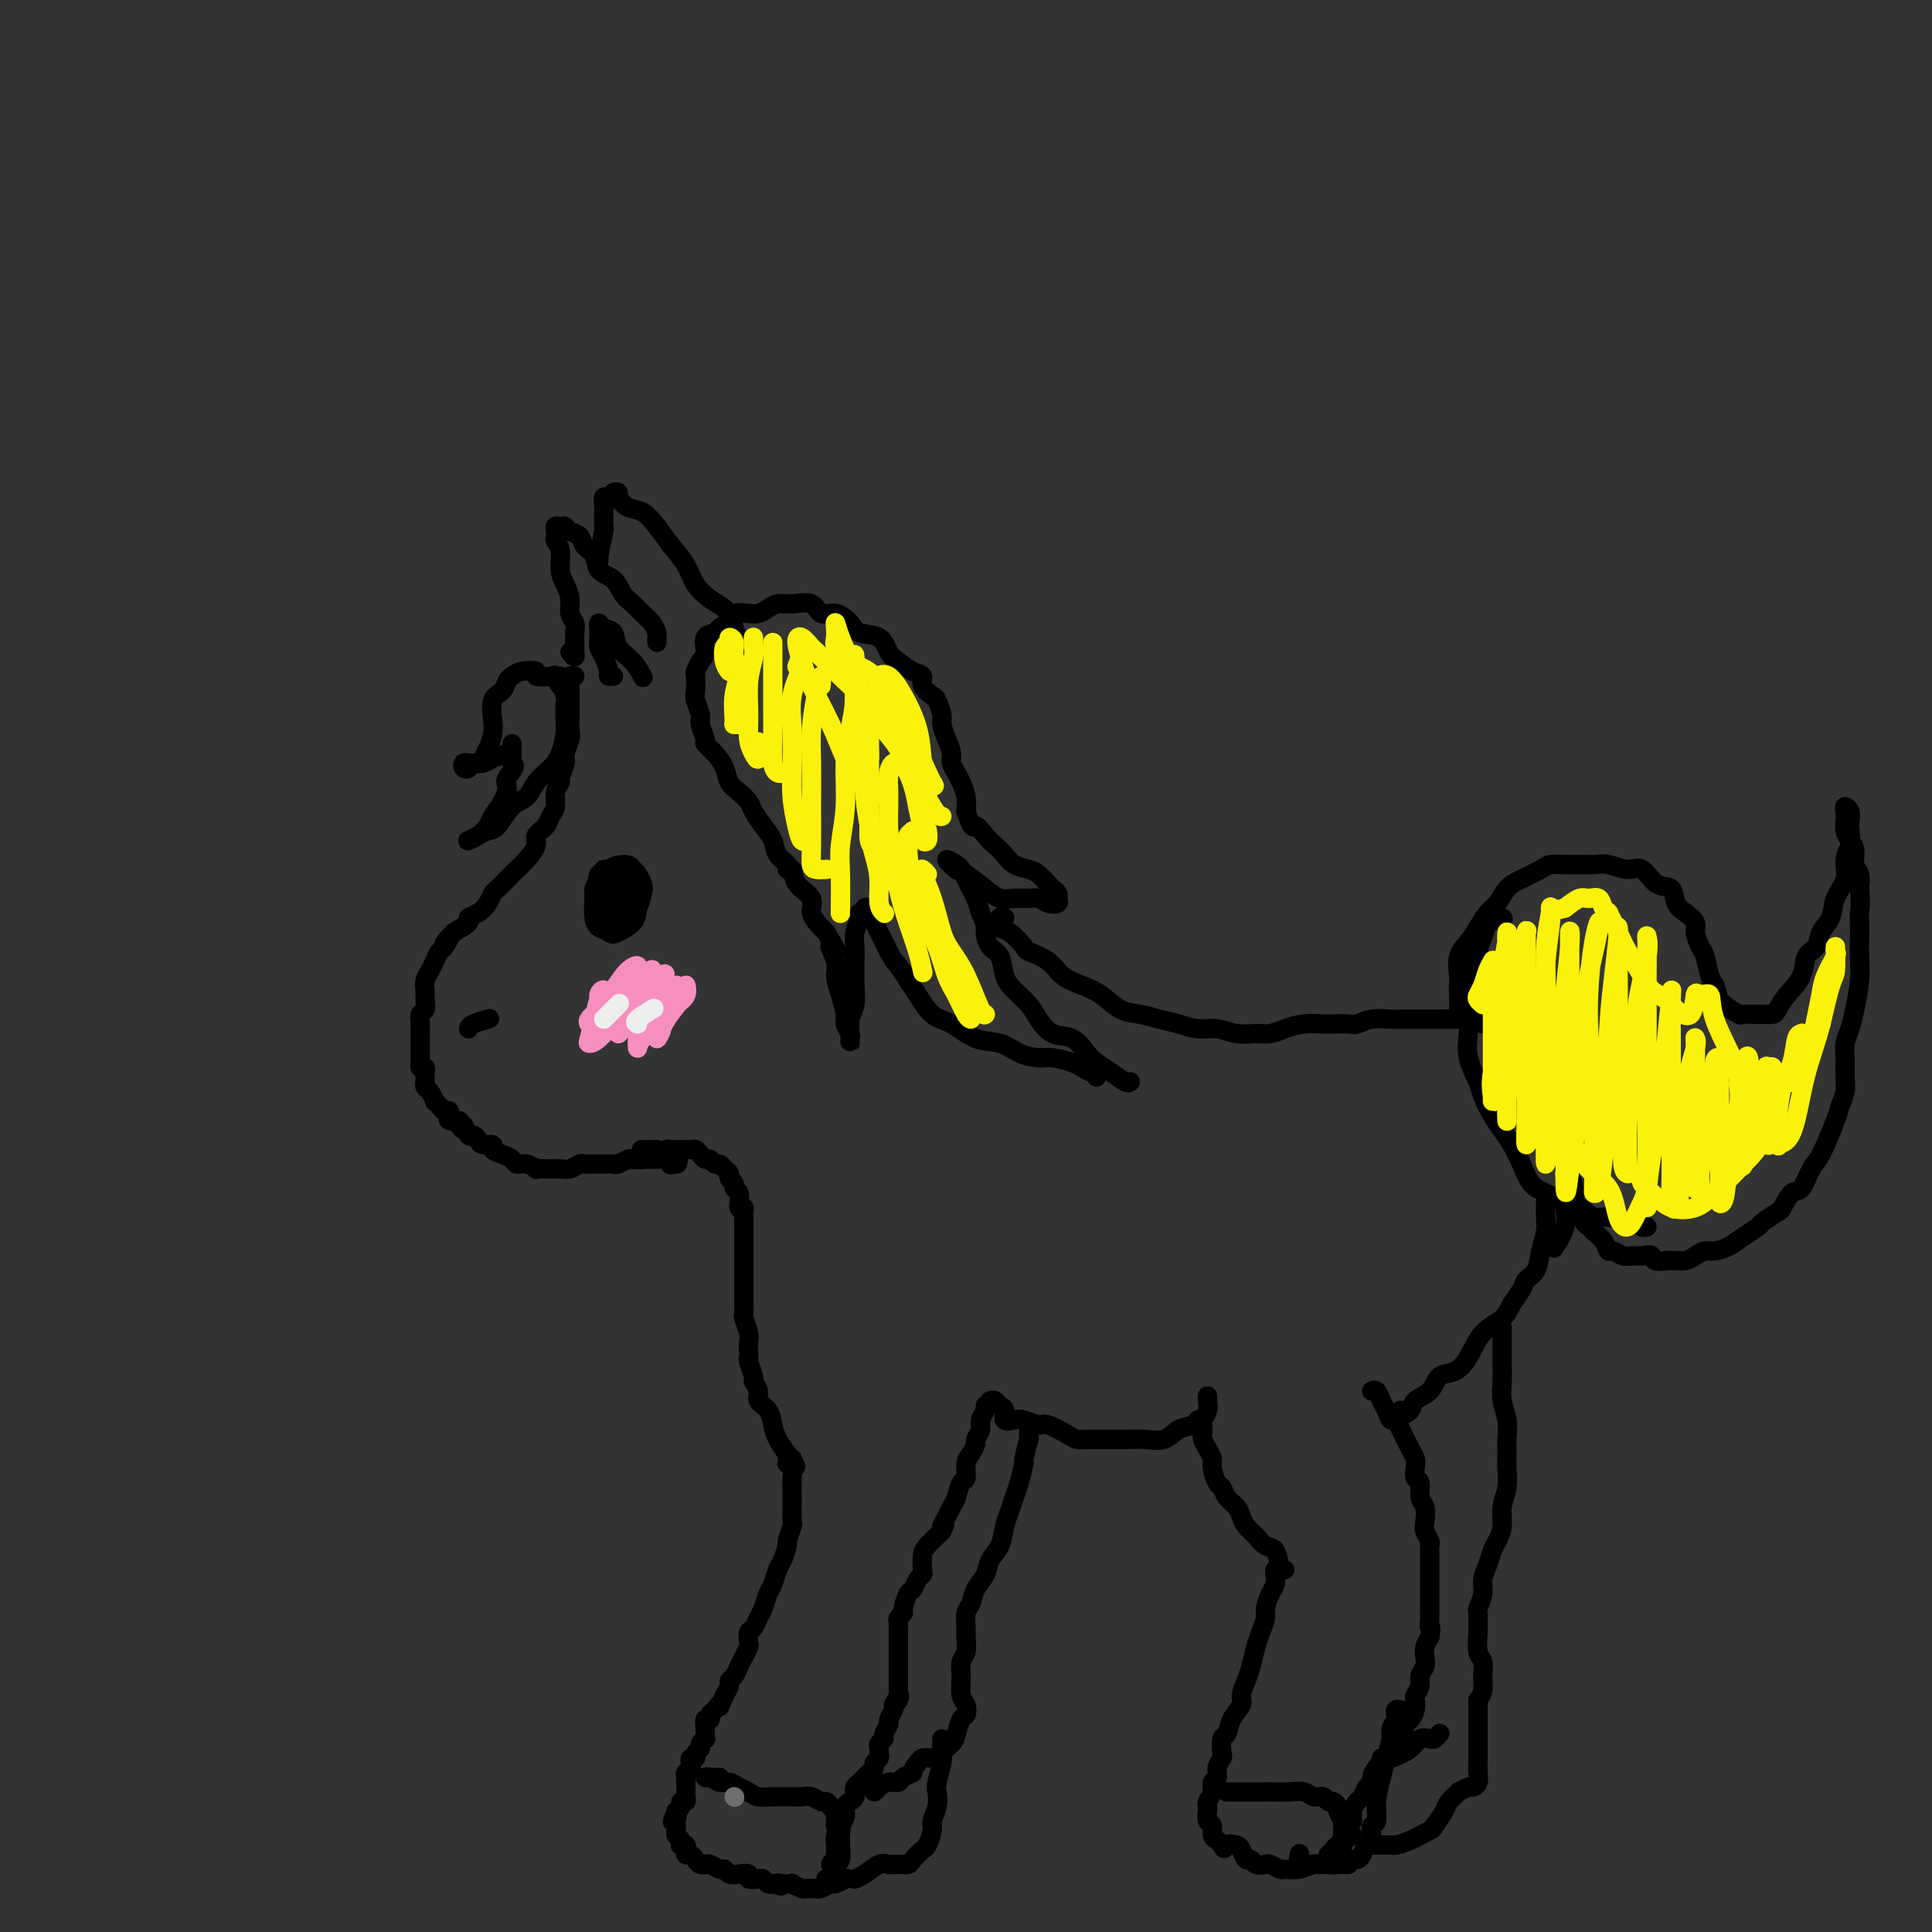 <svg viewBox='0 0 400 400' version='1.1' xmlns='http://www.w3.org/2000/svg' xmlns:xlink='http://www.w3.org/1999/xlink'><rect x="0" y="0" width="400" height="400" fill="#333333" stroke="none"/><g fill='none' stroke='#000000' stroke-width='4' stroke-linecap='round' stroke-linejoin='round'><path d='M118,135c0.423,0.526 0.847,1.053 1,1c0.153,-0.053 0.037,-0.685 0,-1c-0.037,-0.315 0.005,-0.314 0,-1c-0.005,-0.686 -0.057,-2.060 0,-3c0.057,-0.940 0.221,-1.447 0,-2c-0.221,-0.553 -0.829,-1.153 -1,-2c-0.171,-0.847 0.094,-1.943 0,-3c-0.094,-1.057 -0.547,-2.076 -1,-3c-0.453,-0.924 -0.906,-1.753 -1,-3c-0.094,-1.247 0.170,-2.912 0,-4c-0.170,-1.088 -0.775,-1.598 -1,-2c-0.225,-0.402 -0.071,-0.697 0,-1c0.071,-0.303 0.059,-0.614 0,-1c-0.059,-0.386 -0.167,-0.848 0,-1c0.167,-0.152 0.607,0.004 1,0c0.393,-0.004 0.740,-0.168 1,0c0.260,0.168 0.435,0.668 1,1c0.565,0.332 1.520,0.497 2,1c0.480,0.503 0.485,1.346 1,2c0.515,0.654 1.542,1.120 2,2c0.458,0.880 0.349,2.175 1,3c0.651,0.825 2.062,1.179 3,2c0.938,0.821 1.404,2.108 2,3c0.596,0.892 1.323,1.391 2,2c0.677,0.609 1.306,1.330 2,2c0.694,0.670 1.454,1.290 2,2c0.546,0.710 0.878,1.510 1,2c0.122,0.490 0.033,0.670 0,1c-0.033,0.330 -0.009,0.808 0,1c0.009,0.192 0.005,0.096 0,0'/><path d='M127,140c-0.445,0.035 -0.890,0.069 -1,0c-0.110,-0.069 0.114,-0.242 0,-1c-0.114,-0.758 -0.566,-2.100 -1,-3c-0.434,-0.900 -0.849,-1.356 -1,-2c-0.151,-0.644 -0.039,-1.476 0,-2c0.039,-0.524 0.003,-0.742 0,-1c-0.003,-0.258 0.025,-0.558 0,-1c-0.025,-0.442 -0.102,-1.028 0,-1c0.102,0.028 0.385,0.670 1,1c0.615,0.330 1.562,0.347 2,1c0.438,0.653 0.366,1.940 1,3c0.634,1.060 1.974,1.892 3,3c1.026,1.108 1.738,2.491 2,3c0.262,0.509 0.075,0.146 0,0c-0.075,-0.146 -0.037,-0.073 0,0'/><path d='M124,116c-0.113,0.137 -0.226,0.273 0,-1c0.226,-1.273 0.792,-3.957 1,-5c0.208,-1.043 0.059,-0.447 0,-1c-0.059,-0.553 -0.027,-2.257 0,-3c0.027,-0.743 0.050,-0.525 0,-1c-0.050,-0.475 -0.172,-1.642 0,-2c0.172,-0.358 0.640,0.093 1,0c0.360,-0.093 0.613,-0.731 1,-1c0.387,-0.269 0.908,-0.169 1,0c0.092,0.169 -0.243,0.407 0,1c0.243,0.593 1.066,1.540 2,2c0.934,0.460 1.979,0.433 3,1c1.021,0.567 2.019,1.727 3,3c0.981,1.273 1.944,2.659 3,4c1.056,1.341 2.205,2.637 3,4c0.795,1.363 1.235,2.793 2,4c0.765,1.207 1.855,2.192 3,3c1.145,0.808 2.345,1.439 3,2c0.655,0.561 0.764,1.051 1,2c0.236,0.949 0.599,2.358 1,3c0.401,0.642 0.839,0.519 1,1c0.161,0.481 0.046,1.566 0,2c-0.046,0.434 -0.023,0.217 0,0'/><path d='M152,130c-0.480,-0.400 -0.959,-0.800 -1,-1c-0.041,-0.200 0.358,-0.202 0,0c-0.358,0.202 -1.472,0.606 -2,1c-0.528,0.394 -0.471,0.778 -1,1c-0.529,0.222 -1.644,0.281 -2,1c-0.356,0.719 0.049,2.098 0,3c-0.049,0.902 -0.550,1.329 -1,2c-0.450,0.671 -0.849,1.587 -1,2c-0.151,0.413 -0.056,0.322 0,1c0.056,0.678 0.072,2.126 0,3c-0.072,0.874 -0.231,1.175 0,2c0.231,0.825 0.852,2.174 1,3c0.148,0.826 -0.178,1.130 0,2c0.178,0.870 0.859,2.306 1,3c0.141,0.694 -0.258,0.647 0,1c0.258,0.353 1.172,1.106 2,2c0.828,0.894 1.569,1.929 2,3c0.431,1.071 0.552,2.177 1,3c0.448,0.823 1.223,1.364 2,2c0.777,0.636 1.555,1.367 2,2c0.445,0.633 0.558,1.167 1,2c0.442,0.833 1.214,1.965 2,3c0.786,1.035 1.587,1.974 2,3c0.413,1.026 0.437,2.140 1,3c0.563,0.860 1.665,1.465 2,2c0.335,0.535 -0.098,0.999 0,1c0.098,0.001 0.726,-0.462 1,0c0.274,0.462 0.192,1.850 1,3c0.808,1.150 2.505,2.061 3,3c0.495,0.939 -0.213,1.907 0,3c0.213,1.093 1.347,2.312 2,3c0.653,0.688 0.827,0.844 1,1'/><path d='M171,193c4.030,6.721 1.606,3.523 1,3c-0.606,-0.523 0.607,1.627 1,3c0.393,1.373 -0.035,1.968 0,3c0.035,1.032 0.531,2.499 1,4c0.469,1.501 0.910,3.034 1,4c0.090,0.966 -0.172,1.366 0,2c0.172,0.634 0.778,1.503 1,2c0.222,0.497 0.058,0.621 0,1c-0.058,0.379 -0.012,1.011 0,1c0.012,-0.011 -0.011,-0.665 0,-1c0.011,-0.335 0.055,-0.351 0,-1c-0.055,-0.649 -0.211,-1.930 0,-3c0.211,-1.070 0.787,-1.927 1,-3c0.213,-1.073 0.061,-2.361 0,-4c-0.061,-1.639 -0.032,-3.631 0,-5c0.032,-1.369 0.065,-2.117 0,-3c-0.065,-0.883 -0.229,-1.900 0,-3c0.229,-1.100 0.850,-2.281 1,-3c0.150,-0.719 -0.171,-0.975 0,-1c0.171,-0.025 0.833,0.181 1,0c0.167,-0.181 -0.163,-0.750 0,-1c0.163,-0.250 0.817,-0.180 1,0c0.183,0.180 -0.106,0.471 0,1c0.106,0.529 0.606,1.296 1,2c0.394,0.704 0.683,1.343 1,2c0.317,0.657 0.662,1.330 1,2c0.338,0.670 0.669,1.335 1,2'/><path d='M184,197c0.973,1.923 1.407,2.229 2,3c0.593,0.771 1.347,2.007 2,3c0.653,0.993 1.206,1.742 2,3c0.794,1.258 1.828,3.023 3,4c1.172,0.977 2.481,1.166 4,2c1.519,0.834 3.248,2.314 5,3c1.752,0.686 3.527,0.579 5,1c1.473,0.421 2.646,1.369 4,2c1.354,0.631 2.891,0.944 4,1c1.109,0.056 1.789,-0.144 3,0c1.211,0.144 2.951,0.631 4,1c1.049,0.369 1.405,0.621 2,1c0.595,0.379 1.427,0.885 2,1c0.573,0.115 0.885,-0.161 1,0c0.115,0.161 0.033,0.760 0,1c-0.033,0.240 -0.016,0.120 0,0'/><path d='M152,128c-0.458,0.112 -0.915,0.223 -1,0c-0.085,-0.223 0.203,-0.782 1,-1c0.797,-0.218 2.102,-0.096 3,0c0.898,0.096 1.389,0.167 2,0c0.611,-0.167 1.342,-0.573 2,-1c0.658,-0.427 1.243,-0.876 2,-1c0.757,-0.124 1.688,0.078 3,0c1.312,-0.078 3.007,-0.434 4,0c0.993,0.434 1.285,1.658 2,2c0.715,0.342 1.854,-0.200 3,0c1.146,0.200 2.298,1.141 3,2c0.702,0.859 0.954,1.634 2,2c1.046,0.366 2.887,0.321 4,1c1.113,0.679 1.498,2.082 2,3c0.502,0.918 1.122,1.349 2,2c0.878,0.651 2.014,1.520 3,2c0.986,0.480 1.823,0.569 2,1c0.177,0.431 -0.307,1.203 0,2c0.307,0.797 1.406,1.620 2,2c0.594,0.380 0.685,0.318 1,1c0.315,0.682 0.854,2.108 1,3c0.146,0.892 -0.101,1.250 0,2c0.101,0.750 0.552,1.891 1,3c0.448,1.109 0.894,2.187 1,3c0.106,0.813 -0.129,1.362 0,2c0.129,0.638 0.622,1.367 1,2c0.378,0.633 0.640,1.170 1,2c0.360,0.830 0.817,1.951 1,3c0.183,1.049 0.091,2.024 0,3'/><path d='M200,168c1.440,4.297 1.539,3.039 2,3c0.461,-0.039 1.282,1.142 2,2c0.718,0.858 1.333,1.395 2,2c0.667,0.605 1.387,1.279 2,2c0.613,0.721 1.120,1.488 2,2c0.880,0.512 2.135,0.767 3,1c0.865,0.233 1.342,0.443 2,1c0.658,0.557 1.498,1.459 2,2c0.502,0.541 0.664,0.720 1,1c0.336,0.280 0.844,0.660 1,1c0.156,0.340 -0.040,0.641 0,1c0.040,0.359 0.317,0.775 0,1c-0.317,0.225 -1.229,0.258 -2,0c-0.771,-0.258 -1.401,-0.806 -2,-1c-0.599,-0.194 -1.165,-0.035 -2,0c-0.835,0.035 -1.938,-0.055 -3,0c-1.062,0.055 -2.084,0.255 -3,0c-0.916,-0.255 -1.727,-0.965 -3,-2c-1.273,-1.035 -3.007,-2.394 -4,-3c-0.993,-0.606 -1.244,-0.458 -2,-1c-0.756,-0.542 -2.018,-1.775 -2,-2c0.018,-0.225 1.314,0.558 2,1c0.686,0.442 0.761,0.544 1,1c0.239,0.456 0.641,1.267 1,2c0.359,0.733 0.673,1.390 1,2c0.327,0.610 0.665,1.174 1,2c0.335,0.826 0.668,1.913 1,3'/><path d='M203,189c1.278,2.443 0.974,3.052 1,4c0.026,0.948 0.381,2.235 1,3c0.619,0.765 1.502,1.008 2,2c0.498,0.992 0.611,2.732 1,4c0.389,1.268 1.055,2.064 2,3c0.945,0.936 2.168,2.012 3,3c0.832,0.988 1.272,1.889 2,3c0.728,1.111 1.745,2.433 3,3c1.255,0.567 2.749,0.380 4,1c1.251,0.620 2.258,2.047 3,3c0.742,0.953 1.218,1.432 2,2c0.782,0.568 1.869,1.224 3,2c1.131,0.776 2.304,1.670 3,2c0.696,0.330 0.913,0.094 1,0c0.087,-0.094 0.043,-0.047 0,0'/><path d='M118,143c-0.737,-0.198 -1.473,-0.396 -2,-1c-0.527,-0.604 -0.844,-1.613 -1,-2c-0.156,-0.387 -0.150,-0.153 -1,0c-0.850,0.153 -2.557,0.225 -3,0c-0.443,-0.225 0.377,-0.747 0,-1c-0.377,-0.253 -1.951,-0.235 -3,0c-1.049,0.235 -1.574,0.689 -2,1c-0.426,0.311 -0.755,0.481 -1,1c-0.245,0.519 -0.408,1.387 -1,2c-0.592,0.613 -1.614,0.971 -2,2c-0.386,1.029 -0.136,2.730 0,4c0.136,1.270 0.156,2.109 0,3c-0.156,0.891 -0.490,1.833 -1,3c-0.510,1.167 -1.195,2.558 -2,3c-0.805,0.442 -1.729,-0.063 -2,0c-0.271,0.063 0.112,0.696 0,1c-0.112,0.304 -0.717,0.278 -1,0c-0.283,-0.278 -0.243,-0.810 0,-1c0.243,-0.190 0.688,-0.040 1,0c0.312,0.040 0.490,-0.030 1,0c0.510,0.030 1.352,0.160 2,0c0.648,-0.160 1.102,-0.611 2,-1c0.898,-0.389 2.241,-0.715 3,-1c0.759,-0.285 0.935,-0.530 1,-1c0.065,-0.470 0.017,-1.165 0,-1c-0.017,0.165 -0.005,1.190 0,2c0.005,0.810 0.002,1.405 0,2'/><path d='M106,158c1.312,0.441 -0.407,2.043 -1,3c-0.593,0.957 -0.059,1.268 0,2c0.059,0.732 -0.356,1.885 -1,3c-0.644,1.115 -1.517,2.194 -2,3c-0.483,0.806 -0.576,1.341 -1,2c-0.424,0.659 -1.180,1.442 -2,2c-0.820,0.558 -1.706,0.892 -2,1c-0.294,0.108 0.003,-0.010 0,0c-0.003,0.010 -0.308,0.147 0,0c0.308,-0.147 1.227,-0.577 2,-1c0.773,-0.423 1.399,-0.840 2,-1c0.601,-0.160 1.176,-0.062 2,-1c0.824,-0.938 1.898,-2.910 3,-4c1.102,-1.090 2.232,-1.296 3,-2c0.768,-0.704 1.172,-1.906 2,-3c0.828,-1.094 2.078,-2.079 3,-3c0.922,-0.921 1.516,-1.779 2,-3c0.484,-1.221 0.858,-2.807 1,-4c0.142,-1.193 0.052,-1.994 0,-3c-0.052,-1.006 -0.066,-2.217 0,-3c0.066,-0.783 0.214,-1.138 0,-2c-0.214,-0.862 -0.788,-2.232 -1,-3c-0.212,-0.768 -0.060,-0.934 0,-1c0.060,-0.066 0.030,-0.033 0,0'/><path d='M119,140c-0.423,-0.098 -0.845,-0.196 -1,0c-0.155,0.196 -0.041,0.685 0,1c0.041,0.315 0.011,0.454 0,1c-0.011,0.546 -0.003,1.497 0,2c0.003,0.503 0.002,0.556 0,1c-0.002,0.444 -0.005,1.278 0,2c0.005,0.722 0.016,1.333 0,2c-0.016,0.667 -0.061,1.391 0,2c0.061,0.609 0.228,1.104 0,2c-0.228,0.896 -0.850,2.192 -1,3c-0.150,0.808 0.171,1.126 0,2c-0.171,0.874 -0.834,2.303 -1,3c-0.166,0.697 0.164,0.662 0,1c-0.164,0.338 -0.822,1.049 -1,2c-0.178,0.951 0.126,2.141 0,3c-0.126,0.859 -0.680,1.389 -1,2c-0.320,0.611 -0.404,1.305 -1,2c-0.596,0.695 -1.704,1.391 -2,2c-0.296,0.609 0.220,1.132 0,2c-0.220,0.868 -1.176,2.082 -2,3c-0.824,0.918 -1.516,1.541 -2,2c-0.484,0.459 -0.759,0.756 -1,1c-0.241,0.244 -0.448,0.436 -1,1c-0.552,0.564 -1.448,1.499 -2,2c-0.552,0.501 -0.758,0.567 -1,1c-0.242,0.433 -0.518,1.232 -1,2c-0.482,0.768 -1.170,1.505 -2,2c-0.830,0.495 -1.800,0.749 -2,1c-0.200,0.251 0.372,0.500 0,1c-0.372,0.500 -1.686,1.250 -3,2'/><path d='M94,193c-3.427,4.137 -1.495,1.479 -1,1c0.495,-0.479 -0.445,1.223 -1,2c-0.555,0.777 -0.723,0.631 -1,1c-0.277,0.369 -0.663,1.253 -1,2c-0.337,0.747 -0.625,1.356 -1,2c-0.375,0.644 -0.836,1.324 -1,2c-0.164,0.676 -0.030,1.350 0,2c0.030,0.650 -0.045,1.277 0,2c0.045,0.723 0.208,1.543 0,2c-0.208,0.457 -0.788,0.553 -1,1c-0.212,0.447 -0.057,1.247 0,2c0.057,0.753 0.015,1.459 0,2c-0.015,0.541 -0.004,0.919 0,1c0.004,0.081 0.001,-0.133 0,0c-0.001,0.133 -0.000,0.613 0,1c0.000,0.387 -0.001,0.682 0,1c0.001,0.318 0.004,0.659 0,1c-0.004,0.341 -0.015,0.683 0,1c0.015,0.317 0.057,0.610 0,1c-0.057,0.390 -0.211,0.879 0,1c0.211,0.121 0.789,-0.125 1,0c0.211,0.125 0.057,0.621 0,1c-0.057,0.379 -0.016,0.641 0,1c0.016,0.359 0.007,0.816 0,1c-0.007,0.184 -0.012,0.096 0,0c0.012,-0.096 0.041,-0.198 0,0c-0.041,0.198 -0.152,0.697 0,1c0.152,0.303 0.565,0.411 1,1c0.435,0.589 0.891,1.659 1,2c0.109,0.341 -0.129,-0.048 0,0c0.129,0.048 0.623,0.534 1,1c0.377,0.466 0.635,0.914 1,1c0.365,0.086 0.837,-0.188 1,0c0.163,0.188 0.016,0.838 0,1c-0.016,0.162 0.099,-0.163 0,0c-0.099,0.163 -0.411,0.813 0,1c0.411,0.187 1.546,-0.089 2,0c0.454,0.089 0.227,0.545 0,1'/><path d='M95,233c1.416,1.887 0.955,0.103 1,0c0.045,-0.103 0.594,1.474 1,2c0.406,0.526 0.667,0.000 1,0c0.333,-0.000 0.736,0.525 1,1c0.264,0.475 0.389,0.901 1,1c0.611,0.099 1.707,-0.127 2,0c0.293,0.127 -0.217,0.607 0,1c0.217,0.393 1.162,0.697 2,1c0.838,0.303 1.568,0.603 2,1c0.432,0.397 0.566,0.891 1,1c0.434,0.109 1.167,-0.167 2,0c0.833,0.167 1.767,0.776 2,1c0.233,0.224 -0.233,0.061 0,0c0.233,-0.061 1.165,-0.020 2,0c0.835,0.020 1.572,0.019 2,0c0.428,-0.019 0.547,-0.058 1,0c0.453,0.058 1.239,0.212 2,0c0.761,-0.212 1.498,-0.789 2,-1c0.502,-0.211 0.768,-0.057 1,0c0.232,0.057 0.428,0.016 1,0c0.572,-0.016 1.519,-0.008 2,0c0.481,0.008 0.495,0.016 1,0c0.505,-0.016 1.501,-0.057 2,0c0.499,0.057 0.501,0.211 1,0c0.499,-0.211 1.496,-0.789 2,-1c0.504,-0.211 0.516,-0.057 1,0c0.484,0.057 1.439,0.015 2,0c0.561,-0.015 0.728,-0.004 1,0c0.272,0.004 0.650,0.001 1,0c0.350,-0.001 0.671,-0.000 1,0c0.329,0.000 0.665,0.000 1,0c0.335,-0.000 0.667,-0.000 1,0'/><path d='M138,240c4.345,-0.083 1.708,0.708 1,1c-0.708,0.292 0.512,0.083 1,0c0.488,-0.083 0.244,-0.042 0,0'/><path d='M124,184c0.008,0.067 0.017,0.133 0,0c-0.017,-0.133 -0.058,-0.467 0,-1c0.058,-0.533 0.215,-1.267 0,-1c-0.215,0.267 -0.802,1.536 -1,2c-0.198,0.464 -0.008,0.125 0,1c0.008,0.875 -0.166,2.965 0,4c0.166,1.035 0.671,1.014 1,1c0.329,-0.014 0.481,-0.020 1,0c0.519,0.020 1.404,0.065 2,0c0.596,-0.065 0.904,-0.241 1,-1c0.096,-0.759 -0.020,-2.101 0,-3c0.020,-0.899 0.177,-1.356 0,-2c-0.177,-0.644 -0.688,-1.474 -1,-2c-0.312,-0.526 -0.425,-0.749 -1,-1c-0.575,-0.251 -1.612,-0.529 -2,0c-0.388,0.529 -0.127,1.866 0,3c0.127,1.134 0.121,2.064 0,3c-0.121,0.936 -0.358,1.878 0,3c0.358,1.122 1.312,2.422 2,3c0.688,0.578 1.110,0.432 2,0c0.890,-0.432 2.248,-1.149 3,-2c0.752,-0.851 0.900,-1.834 1,-3c0.100,-1.166 0.154,-2.515 0,-4c-0.154,-1.485 -0.514,-3.107 -1,-4c-0.486,-0.893 -1.097,-1.057 -2,-1c-0.903,0.057 -2.097,0.333 -3,1c-0.903,0.667 -1.515,1.723 -2,3c-0.485,1.277 -0.841,2.775 -1,4c-0.159,1.225 -0.120,2.176 0,3c0.120,0.824 0.320,1.521 1,2c0.680,0.479 1.840,0.739 3,1'/><path d='M127,193c0.949,0.151 1.320,-0.973 2,-2c0.680,-1.027 1.669,-1.959 2,-3c0.331,-1.041 0.005,-2.191 0,-3c-0.005,-0.809 0.311,-1.279 0,-2c-0.311,-0.721 -1.248,-1.695 -2,-2c-0.752,-0.305 -1.320,0.058 -2,0c-0.680,-0.058 -1.473,-0.537 -2,0c-0.527,0.537 -0.790,2.092 -1,3c-0.210,0.908 -0.369,1.170 0,2c0.369,0.830 1.265,2.228 2,3c0.735,0.772 1.307,0.919 2,1c0.693,0.081 1.505,0.096 2,0c0.495,-0.096 0.672,-0.302 1,-1c0.328,-0.698 0.808,-1.886 1,-3c0.192,-1.114 0.097,-2.154 0,-3c-0.097,-0.846 -0.197,-1.499 -1,-2c-0.803,-0.501 -2.308,-0.851 -3,-1c-0.692,-0.149 -0.572,-0.096 -1,0c-0.428,0.096 -1.405,0.236 -2,1c-0.595,0.764 -0.809,2.154 -1,3c-0.191,0.846 -0.360,1.150 0,2c0.360,0.850 1.249,2.246 2,3c0.751,0.754 1.365,0.867 2,1c0.635,0.133 1.289,0.287 2,0c0.711,-0.287 1.477,-1.016 2,-2c0.523,-0.984 0.803,-2.225 1,-3c0.197,-0.775 0.310,-1.084 0,-2c-0.310,-0.916 -1.045,-2.439 -2,-3c-0.955,-0.561 -2.130,-0.160 -3,0c-0.870,0.160 -1.435,0.080 -2,0'/><path d='M126,180c-1.000,0.000 -1.000,0.000 -1,0c0.000,0.000 0.000,0.000 0,0'/><path d='M97,213c0.089,-0.311 0.178,-0.622 1,-1c0.822,-0.378 2.378,-0.822 3,-1c0.622,-0.178 0.311,-0.089 0,0'/><path d='M136,238c-0.200,0.000 -0.400,0.000 -1,0c-0.600,0.000 -1.600,0.000 -2,0c-0.400,0.000 -0.200,0.000 0,0'/><path d='M132,240c-0.285,0.001 -0.570,0.001 -1,0c-0.430,-0.001 -1.007,-0.004 -1,0c0.007,0.004 0.596,0.015 1,0c0.404,-0.015 0.623,-0.056 1,0c0.377,0.056 0.913,0.207 1,0c0.087,-0.207 -0.275,-0.774 0,-1c0.275,-0.226 1.187,-0.113 2,0c0.813,0.113 1.527,0.227 2,0c0.473,-0.227 0.704,-0.793 1,-1c0.296,-0.207 0.657,-0.055 1,0c0.343,0.055 0.669,0.014 1,0c0.331,-0.014 0.666,-0.001 1,0c0.334,0.001 0.667,-0.010 1,0c0.333,0.010 0.667,0.040 1,0c0.333,-0.040 0.667,-0.150 1,0c0.333,0.150 0.667,0.561 1,1c0.333,0.439 0.666,0.905 1,1c0.334,0.095 0.668,-0.182 1,0c0.332,0.182 0.662,0.822 1,1c0.338,0.178 0.683,-0.107 1,0c0.317,0.107 0.606,0.606 1,1c0.394,0.394 0.894,0.682 1,1c0.106,0.318 -0.182,0.666 0,1c0.182,0.334 0.833,0.653 1,1c0.167,0.347 -0.151,0.722 0,1c0.151,0.278 0.771,0.459 1,1c0.229,0.541 0.065,1.440 0,2c-0.065,0.560 -0.033,0.780 0,1'/><path d='M153,250c0.536,1.029 0.876,0.103 1,0c0.124,-0.103 0.033,0.619 0,1c-0.033,0.381 -0.009,0.421 0,1c0.009,0.579 0.002,1.699 0,2c-0.002,0.301 -0.001,-0.215 0,0c0.001,0.215 0.000,1.162 0,2c-0.000,0.838 -0.000,1.568 0,2c0.000,0.432 0.000,0.566 0,1c-0.000,0.434 -0.000,1.167 0,2c0.000,0.833 0.000,1.767 0,2c-0.000,0.233 -0.000,-0.233 0,0c0.000,0.233 0.000,1.166 0,2c-0.000,0.834 -0.001,1.570 0,2c0.001,0.430 0.004,0.556 0,1c-0.004,0.444 -0.015,1.207 0,2c0.015,0.793 0.057,1.617 0,2c-0.057,0.383 -0.211,0.327 0,1c0.211,0.673 0.787,2.076 1,3c0.213,0.924 0.061,1.369 0,2c-0.061,0.631 -0.032,1.450 0,2c0.032,0.550 0.065,0.833 0,1c-0.065,0.167 -0.230,0.219 0,1c0.230,0.781 0.853,2.291 1,3c0.147,0.709 -0.182,0.616 0,1c0.182,0.384 0.874,1.246 1,2c0.126,0.754 -0.313,1.400 0,2c0.313,0.600 1.380,1.155 2,2c0.620,0.845 0.795,1.979 1,3c0.205,1.021 0.440,1.929 1,3c0.560,1.071 1.446,2.306 2,3c0.554,0.694 0.777,0.847 1,1'/><path d='M164,302c1.333,2.833 0.667,1.417 0,0'/><path d='M163,302c0.002,-0.504 0.004,-1.009 0,-1c-0.004,0.009 -0.015,0.530 0,1c0.015,0.470 0.057,0.888 0,1c-0.057,0.112 -0.211,-0.084 0,0c0.211,0.084 0.789,0.448 1,1c0.211,0.552 0.057,1.294 0,2c-0.057,0.706 -0.015,1.377 0,2c0.015,0.623 0.005,1.197 0,2c-0.005,0.803 -0.005,1.834 0,2c0.005,0.166 0.016,-0.533 0,0c-0.016,0.533 -0.060,2.296 0,3c0.060,0.704 0.223,0.347 0,1c-0.223,0.653 -0.833,2.314 -1,3c-0.167,0.686 0.110,0.395 0,1c-0.110,0.605 -0.607,2.105 -1,3c-0.393,0.895 -0.683,1.184 -1,2c-0.317,0.816 -0.662,2.159 -1,3c-0.338,0.841 -0.669,1.180 -1,2c-0.331,0.820 -0.663,2.122 -1,3c-0.337,0.878 -0.678,1.334 -1,2c-0.322,0.666 -0.625,1.544 -1,2c-0.375,0.456 -0.821,0.492 -1,1c-0.179,0.508 -0.089,1.488 0,2c0.089,0.512 0.177,0.557 0,1c-0.177,0.443 -0.621,1.283 -1,2c-0.379,0.717 -0.694,1.310 -1,2c-0.306,0.690 -0.604,1.478 -1,2c-0.396,0.522 -0.890,0.779 -1,1c-0.110,0.221 0.163,0.406 0,1c-0.163,0.594 -0.761,1.598 -1,2c-0.239,0.402 -0.120,0.201 0,0'/><path d='M150,351c-2.040,4.735 -1.139,2.574 -1,2c0.139,-0.574 -0.485,0.440 -1,1c-0.515,0.560 -0.923,0.665 -1,1c-0.077,0.335 0.177,0.898 0,1c-0.177,0.102 -0.783,-0.257 -1,0c-0.217,0.257 -0.043,1.130 0,2c0.043,0.870 -0.045,1.739 0,2c0.045,0.261 0.223,-0.084 0,0c-0.223,0.084 -0.848,0.596 -1,1c-0.152,0.404 0.169,0.700 0,1c-0.169,0.300 -0.829,0.605 -1,1c-0.171,0.395 0.147,0.879 0,1c-0.147,0.121 -0.757,-0.123 -1,0c-0.243,0.123 -0.118,0.611 0,1c0.118,0.389 0.228,0.678 0,1c-0.228,0.322 -0.793,0.678 -1,1c-0.207,0.322 -0.055,0.611 0,1c0.055,0.389 0.015,0.877 0,1c-0.015,0.123 -0.003,-0.121 0,0c0.003,0.121 -0.003,0.606 0,1c0.003,0.394 0.016,0.697 0,1c-0.016,0.303 -0.059,0.606 0,1c0.059,0.394 0.222,0.879 0,1c-0.222,0.121 -0.829,-0.121 -1,0c-0.171,0.121 0.094,0.606 0,1c-0.094,0.394 -0.547,0.697 -1,1'/><path d='M140,375c-1.547,3.891 -0.416,1.620 0,1c0.416,-0.620 0.115,0.411 0,1c-0.115,0.589 -0.045,0.736 0,1c0.045,0.264 0.064,0.645 0,1c-0.064,0.355 -0.209,0.683 0,1c0.209,0.317 0.774,0.624 1,1c0.226,0.376 0.112,0.823 0,1c-0.112,0.177 -0.223,0.085 0,0c0.223,-0.085 0.781,-0.164 1,0c0.219,0.164 0.100,0.569 0,1c-0.100,0.431 -0.181,0.886 0,1c0.181,0.114 0.622,-0.113 1,0c0.378,0.113 0.692,0.565 1,1c0.308,0.435 0.611,0.853 1,1c0.389,0.147 0.864,0.024 1,0c0.136,-0.024 -0.066,0.050 0,0c0.066,-0.050 0.401,-0.223 1,0c0.599,0.223 1.461,0.843 2,1c0.539,0.157 0.756,-0.151 1,0c0.244,0.151 0.517,0.759 1,1c0.483,0.241 1.176,0.116 2,0c0.824,-0.116 1.779,-0.224 2,0c0.221,0.224 -0.292,0.778 0,1c0.292,0.222 1.387,0.111 2,0c0.613,-0.111 0.742,-0.222 1,0c0.258,0.222 0.645,0.778 1,1c0.355,0.222 0.677,0.111 1,0'/><path d='M160,390c2.985,0.929 1.448,0.253 1,0c-0.448,-0.253 0.195,-0.082 1,0c0.805,0.082 1.774,0.075 2,0c0.226,-0.075 -0.290,-0.216 0,0c0.290,0.216 1.386,0.791 2,1c0.614,0.209 0.746,0.052 1,0c0.254,-0.052 0.630,0.001 1,0c0.370,-0.001 0.733,-0.057 1,0c0.267,0.057 0.436,0.225 1,0c0.564,-0.225 1.522,-0.844 2,-1c0.478,-0.156 0.475,0.150 1,0c0.525,-0.150 1.579,-0.757 2,-1c0.421,-0.243 0.211,-0.121 0,0'/><path d='M149,368c-0.344,0.002 -0.689,0.005 -1,0c-0.311,-0.005 -0.589,-0.016 -1,0c-0.411,0.016 -0.956,0.060 -1,0c-0.044,-0.060 0.411,-0.224 1,0c0.589,0.224 1.312,0.834 2,1c0.688,0.166 1.343,-0.113 2,0c0.657,0.113 1.317,0.619 2,1c0.683,0.381 1.390,0.638 2,1c0.610,0.362 1.122,0.829 2,1c0.878,0.171 2.122,0.045 3,0c0.878,-0.045 1.391,-0.008 2,0c0.609,0.008 1.315,-0.013 2,0c0.685,0.013 1.349,0.058 2,0c0.651,-0.058 1.289,-0.220 2,0c0.711,0.220 1.496,0.824 2,1c0.504,0.176 0.727,-0.074 1,0c0.273,0.074 0.595,0.471 1,1c0.405,0.529 0.893,1.189 1,2c0.107,0.811 -0.168,1.773 0,2c0.168,0.227 0.778,-0.282 1,0c0.222,0.282 0.055,1.356 0,2c-0.055,0.644 -0.000,0.859 0,1c0.000,0.141 -0.055,0.210 0,1c0.055,0.790 0.221,2.303 0,3c-0.221,0.697 -0.830,0.579 -1,1c-0.170,0.421 0.099,1.381 0,2c-0.099,0.619 -0.565,0.897 -1,1c-0.435,0.103 -0.839,0.029 -1,0c-0.161,-0.029 -0.081,-0.015 0,0'/><path d='M174,385c-0.279,-0.114 -0.558,-0.229 -1,0c-0.442,0.229 -1.047,0.800 -1,1c0.047,0.200 0.745,0.027 1,0c0.255,-0.027 0.068,0.092 0,0c-0.068,-0.092 -0.015,-0.395 0,-1c0.015,-0.605 -0.006,-1.513 0,-2c0.006,-0.487 0.039,-0.554 0,-1c-0.039,-0.446 -0.151,-1.271 0,-2c0.151,-0.729 0.566,-1.361 1,-2c0.434,-0.639 0.887,-1.286 1,-2c0.113,-0.714 -0.113,-1.497 0,-2c0.113,-0.503 0.565,-0.726 1,-1c0.435,-0.274 0.851,-0.598 1,-1c0.149,-0.402 0.029,-0.881 0,-1c-0.029,-0.119 0.033,0.123 0,0c-0.033,-0.123 -0.163,-0.610 0,-1c0.163,-0.390 0.617,-0.682 1,-1c0.383,-0.318 0.695,-0.663 1,-1c0.305,-0.337 0.603,-0.668 1,-1c0.397,-0.332 0.891,-0.666 1,-1c0.109,-0.334 -0.168,-0.667 0,-1c0.168,-0.333 0.781,-0.667 1,-1c0.219,-0.333 0.043,-0.666 0,-1c-0.043,-0.334 0.045,-0.671 0,-1c-0.045,-0.329 -0.223,-0.650 0,-1c0.223,-0.350 0.848,-0.727 1,-1c0.152,-0.273 -0.169,-0.440 0,-1c0.169,-0.560 0.829,-1.511 1,-2c0.171,-0.489 -0.146,-0.516 0,-1c0.146,-0.484 0.756,-1.424 1,-2c0.244,-0.576 0.122,-0.788 0,-1'/><path d='M185,353c1.774,-3.423 1.207,-1.481 1,-1c-0.207,0.481 -0.056,-0.500 0,-1c0.056,-0.500 0.015,-0.518 0,-1c-0.015,-0.482 -0.004,-1.429 0,-2c0.004,-0.571 0.001,-0.768 0,-1c-0.001,-0.232 -0.000,-0.500 0,-1c0.000,-0.500 0.000,-1.234 0,-2c-0.000,-0.766 -0.000,-1.564 0,-2c0.000,-0.436 0.000,-0.508 0,-1c-0.000,-0.492 -0.000,-1.403 0,-2c0.000,-0.597 0.000,-0.881 0,-1c-0.000,-0.119 -0.001,-0.073 0,0c0.001,0.073 0.004,0.174 0,0c-0.004,-0.174 -0.016,-0.622 0,-1c0.016,-0.378 0.060,-0.686 0,-1c-0.060,-0.314 -0.223,-0.632 0,-1c0.223,-0.368 0.833,-0.785 1,-1c0.167,-0.215 -0.109,-0.229 0,-1c0.109,-0.771 0.604,-2.299 1,-3c0.396,-0.701 0.694,-0.576 1,-1c0.306,-0.424 0.620,-1.398 1,-2c0.380,-0.602 0.827,-0.833 1,-1c0.173,-0.167 0.074,-0.268 0,-1c-0.074,-0.732 -0.123,-2.093 0,-3c0.123,-0.907 0.418,-1.360 1,-2c0.582,-0.640 1.452,-1.469 2,-2c0.548,-0.531 0.774,-0.766 1,-1'/><path d='M195,317c1.344,-2.917 0.205,-1.209 0,-1c-0.205,0.209 0.523,-1.080 1,-2c0.477,-0.920 0.701,-1.472 1,-2c0.299,-0.528 0.671,-1.033 1,-2c0.329,-0.967 0.614,-2.396 1,-3c0.386,-0.604 0.873,-0.385 1,-1c0.127,-0.615 -0.105,-2.066 0,-3c0.105,-0.934 0.549,-1.352 1,-2c0.451,-0.648 0.909,-1.525 1,-2c0.091,-0.475 -0.186,-0.548 0,-1c0.186,-0.452 0.834,-1.284 1,-2c0.166,-0.716 -0.151,-1.316 0,-2c0.151,-0.684 0.772,-1.453 1,-2c0.228,-0.547 0.065,-0.870 0,-1c-0.065,-0.130 -0.033,-0.065 0,0'/><path d='M205,290c0.343,-0.099 0.687,-0.198 1,0c0.313,0.198 0.596,0.693 1,1c0.404,0.307 0.927,0.426 1,1c0.073,0.574 -0.306,1.602 0,2c0.306,0.398 1.297,0.166 2,0c0.703,-0.166 1.119,-0.265 2,0c0.881,0.265 2.229,0.894 3,1c0.771,0.106 0.967,-0.311 2,0c1.033,0.311 2.902,1.351 4,2c1.098,0.649 1.424,0.906 2,1c0.576,0.094 1.402,0.025 2,0c0.598,-0.025 0.968,-0.005 2,0c1.032,0.005 2.726,-0.006 4,0c1.274,0.006 2.128,0.027 3,0c0.872,-0.027 1.764,-0.102 3,0c1.236,0.102 2.818,0.381 4,0c1.182,-0.381 1.963,-1.423 3,-2c1.037,-0.577 2.329,-0.691 3,-1c0.671,-0.309 0.719,-0.814 1,-1c0.281,-0.186 0.795,-0.053 1,0c0.205,0.053 0.103,0.027 0,0'/><path d='M250,289c-0.030,0.253 -0.060,0.505 0,1c0.060,0.495 0.212,1.231 0,2c-0.212,0.769 -0.786,1.571 -1,2c-0.214,0.429 -0.067,0.485 0,1c0.067,0.515 0.056,1.487 0,2c-0.056,0.513 -0.156,0.565 0,1c0.156,0.435 0.567,1.253 1,2c0.433,0.747 0.889,1.421 1,2c0.111,0.579 -0.121,1.061 0,2c0.121,0.939 0.596,2.334 1,3c0.404,0.666 0.737,0.601 1,1c0.263,0.399 0.455,1.261 1,2c0.545,0.739 1.444,1.354 2,2c0.556,0.646 0.769,1.323 1,2c0.231,0.677 0.481,1.355 1,2c0.519,0.645 1.305,1.259 2,2c0.695,0.741 1.297,1.610 2,2c0.703,0.390 1.508,0.300 2,1c0.492,0.700 0.671,2.188 1,3c0.329,0.812 0.808,0.946 1,1c0.192,0.054 0.096,0.027 0,0'/><path d='M265,325c-0.417,-0.063 -0.834,-0.126 -1,0c-0.166,0.126 -0.082,0.441 0,1c0.082,0.559 0.163,1.360 0,2c-0.163,0.640 -0.568,1.118 -1,2c-0.432,0.882 -0.889,2.168 -1,3c-0.111,0.832 0.125,1.208 0,2c-0.125,0.792 -0.612,1.998 -1,3c-0.388,1.002 -0.676,1.801 -1,3c-0.324,1.199 -0.682,2.799 -1,4c-0.318,1.201 -0.596,2.003 -1,3c-0.404,0.997 -0.935,2.187 -1,3c-0.065,0.813 0.336,1.248 0,2c-0.336,0.752 -1.409,1.822 -2,3c-0.591,1.178 -0.698,2.465 -1,3c-0.302,0.535 -0.798,0.318 -1,1c-0.202,0.682 -0.111,2.262 0,3c0.111,0.738 0.241,0.634 0,1c-0.241,0.366 -0.853,1.201 -1,2c-0.147,0.799 0.171,1.562 0,2c-0.171,0.438 -0.830,0.550 -1,1c-0.170,0.450 0.150,1.238 0,2c-0.150,0.762 -0.768,1.499 -1,2c-0.232,0.501 -0.077,0.768 0,1c0.077,0.232 0.076,0.429 0,1c-0.076,0.571 -0.228,1.515 0,2c0.228,0.485 0.834,0.511 1,1c0.166,0.489 -0.109,1.439 0,2c0.109,0.561 0.603,0.732 1,1c0.397,0.268 0.699,0.634 1,1'/><path d='M253,382c0.582,1.400 0.537,0.398 1,0c0.463,-0.398 1.432,-0.194 2,0c0.568,0.194 0.734,0.378 1,1c0.266,0.622 0.634,1.682 1,2c0.366,0.318 0.732,-0.107 1,0c0.268,0.107 0.437,0.746 1,1c0.563,0.254 1.519,0.122 2,0c0.481,-0.122 0.488,-0.232 1,0c0.512,0.232 1.530,0.808 2,1c0.470,0.192 0.390,-0.001 1,0c0.610,0.001 1.908,0.196 3,0c1.092,-0.196 1.978,-0.785 3,-1c1.022,-0.215 2.181,-0.058 3,0c0.819,0.058 1.297,0.016 2,0c0.703,-0.016 1.629,-0.004 2,0c0.371,0.004 0.185,0.002 0,0'/><path d='M256,371c-0.908,0.000 -1.817,0.000 -2,0c-0.183,-0.000 0.359,-0.000 1,0c0.641,0.000 1.382,0.000 2,0c0.618,-0.000 1.114,-0.001 2,0c0.886,0.001 2.162,0.004 3,0c0.838,-0.004 1.236,-0.016 2,0c0.764,0.016 1.892,0.061 3,0c1.108,-0.061 2.194,-0.227 3,0c0.806,0.227 1.330,0.849 2,1c0.670,0.151 1.485,-0.168 2,0c0.515,0.168 0.730,0.823 1,1c0.270,0.177 0.594,-0.122 1,0c0.406,0.122 0.893,0.667 1,1c0.107,0.333 -0.168,0.456 0,1c0.168,0.544 0.778,1.509 1,2c0.222,0.491 0.057,0.509 0,1c-0.057,0.491 -0.004,1.455 0,2c0.004,0.545 -0.041,0.672 0,1c0.041,0.328 0.168,0.859 0,1c-0.168,0.141 -0.633,-0.106 -1,0c-0.367,0.106 -0.637,0.567 -1,1c-0.363,0.433 -0.818,0.838 -1,1c-0.182,0.162 -0.091,0.081 0,0'/><path d='M280,380c-0.851,0.512 -1.702,1.025 -2,1c-0.298,-0.025 -0.042,-0.587 0,-1c0.042,-0.413 -0.129,-0.678 0,-1c0.129,-0.322 0.560,-0.701 1,-1c0.440,-0.299 0.891,-0.518 1,-1c0.109,-0.482 -0.125,-1.229 0,-2c0.125,-0.771 0.607,-1.568 1,-2c0.393,-0.432 0.696,-0.500 1,-1c0.304,-0.500 0.610,-1.434 1,-2c0.390,-0.566 0.864,-0.765 1,-1c0.136,-0.235 -0.066,-0.506 0,-1c0.066,-0.494 0.399,-1.212 1,-2c0.601,-0.788 1.471,-1.648 2,-2c0.529,-0.352 0.719,-0.198 1,-1c0.281,-0.802 0.653,-2.560 1,-3c0.347,-0.440 0.668,0.439 1,0c0.332,-0.439 0.676,-2.197 1,-3c0.324,-0.803 0.627,-0.652 1,-1c0.373,-0.348 0.817,-1.195 1,-2c0.183,-0.805 0.105,-1.566 0,-2c-0.105,-0.434 -0.238,-0.539 0,-1c0.238,-0.461 0.848,-1.278 1,-2c0.152,-0.722 -0.153,-1.348 0,-2c0.153,-0.652 0.763,-1.329 1,-2c0.237,-0.671 0.102,-1.334 0,-2c-0.102,-0.666 -0.172,-1.333 0,-2c0.172,-0.667 0.586,-1.333 1,-2'/><path d='M296,339c0.464,-2.663 0.124,-1.819 0,-2c-0.124,-0.181 -0.033,-1.385 0,-2c0.033,-0.615 0.009,-0.639 0,-1c-0.009,-0.361 -0.002,-1.059 0,-2c0.002,-0.941 0.000,-2.126 0,-3c-0.000,-0.874 0.001,-1.438 0,-2c-0.001,-0.562 -0.004,-1.124 0,-2c0.004,-0.876 0.015,-2.068 0,-3c-0.015,-0.932 -0.055,-1.605 0,-2c0.055,-0.395 0.207,-0.513 0,-1c-0.207,-0.487 -0.772,-1.342 -1,-2c-0.228,-0.658 -0.117,-1.117 0,-2c0.117,-0.883 0.241,-2.190 0,-3c-0.241,-0.810 -0.849,-1.123 -1,-2c-0.151,-0.877 0.153,-2.318 0,-3c-0.153,-0.682 -0.762,-0.606 -1,-1c-0.238,-0.394 -0.105,-1.260 0,-2c0.105,-0.740 0.183,-1.355 0,-2c-0.183,-0.645 -0.626,-1.320 -1,-2c-0.374,-0.680 -0.677,-1.365 -1,-2c-0.323,-0.635 -0.664,-1.219 -1,-2c-0.336,-0.781 -0.667,-1.758 -1,-2c-0.333,-0.242 -0.667,0.250 -1,0c-0.333,-0.250 -0.664,-1.244 -1,-2c-0.336,-0.756 -0.678,-1.275 -1,-2c-0.322,-0.725 -0.625,-1.657 -1,-2c-0.375,-0.343 -0.821,-0.098 -1,0c-0.179,0.098 -0.089,0.049 0,0'/><path d='M290,292c-0.218,0.485 -0.435,0.970 0,1c0.435,0.030 1.523,-0.397 2,-1c0.477,-0.603 0.344,-1.384 1,-2c0.656,-0.616 2.103,-1.067 3,-2c0.897,-0.933 1.245,-2.346 2,-3c0.755,-0.654 1.917,-0.548 3,-1c1.083,-0.452 2.087,-1.462 3,-3c0.913,-1.538 1.735,-3.606 3,-5c1.265,-1.394 2.973,-2.115 4,-3c1.027,-0.885 1.374,-1.933 2,-3c0.626,-1.067 1.530,-2.151 2,-3c0.470,-0.849 0.504,-1.462 1,-2c0.496,-0.538 1.453,-0.999 2,-2c0.547,-1.001 0.682,-2.540 1,-4c0.318,-1.460 0.817,-2.840 1,-4c0.183,-1.160 0.049,-2.101 0,-3c-0.049,-0.899 -0.013,-1.756 0,-2c0.013,-0.244 0.004,0.127 0,0c-0.004,-0.127 -0.001,-0.750 0,-1c0.001,-0.250 0.001,-0.125 0,0'/><path d='M290,354c-0.414,-0.097 -0.828,-0.193 -1,0c-0.172,0.193 -0.102,0.677 0,1c0.102,0.323 0.235,0.486 0,1c-0.235,0.514 -0.837,1.378 -1,2c-0.163,0.622 0.115,1.000 0,2c-0.115,1.000 -0.623,2.620 -1,4c-0.377,1.380 -0.623,2.519 -1,4c-0.377,1.481 -0.885,3.305 -1,5c-0.115,1.695 0.162,3.261 0,4c-0.162,0.739 -0.764,0.649 -1,1c-0.236,0.351 -0.105,1.141 0,2c0.105,0.859 0.182,1.785 0,2c-0.182,0.215 -0.625,-0.283 -1,0c-0.375,0.283 -0.681,1.348 -1,2c-0.319,0.652 -0.652,0.893 -1,1c-0.348,0.107 -0.712,0.081 -1,0c-0.288,-0.081 -0.499,-0.219 -1,0c-0.501,0.219 -1.290,0.793 -2,1c-0.710,0.207 -1.339,0.048 -2,0c-0.661,-0.048 -1.354,0.015 -2,0c-0.646,-0.015 -1.245,-0.107 -2,0c-0.755,0.107 -1.665,0.413 -2,0c-0.335,-0.413 -0.096,-1.547 0,-2c0.096,-0.453 0.048,-0.227 0,0'/><path d='M213,297c0.009,-0.681 0.017,-1.363 0,-1c-0.017,0.363 -0.060,1.770 0,2c0.060,0.230 0.223,-0.718 0,0c-0.223,0.718 -0.833,3.102 -1,4c-0.167,0.898 0.110,0.312 0,1c-0.110,0.688 -0.606,2.652 -1,4c-0.394,1.348 -0.687,2.079 -1,3c-0.313,0.921 -0.646,2.031 -1,3c-0.354,0.969 -0.729,1.795 -1,3c-0.271,1.205 -0.440,2.788 -1,4c-0.560,1.212 -1.513,2.053 -2,3c-0.487,0.947 -0.509,2.001 -1,3c-0.491,0.999 -1.452,1.943 -2,3c-0.548,1.057 -0.682,2.226 -1,3c-0.318,0.774 -0.821,1.151 -1,2c-0.179,0.849 -0.034,2.168 0,3c0.034,0.832 -0.045,1.175 0,2c0.045,0.825 0.212,2.132 0,3c-0.212,0.868 -0.802,1.298 -1,2c-0.198,0.702 -0.003,1.678 0,3c0.003,1.322 -0.185,2.991 0,4c0.185,1.009 0.741,1.358 1,2c0.259,0.642 0.219,1.576 0,2c-0.219,0.424 -0.617,0.338 -1,1c-0.383,0.662 -0.749,2.072 -1,3c-0.251,0.928 -0.385,1.372 -1,2c-0.615,0.628 -1.709,1.439 -2,2c-0.291,0.561 0.221,0.872 0,1c-0.221,0.128 -1.175,0.073 -2,0c-0.825,-0.073 -1.521,-0.164 -2,0c-0.479,0.164 -0.739,0.582 -1,1'/><path d='M190,365c-1.662,1.956 -0.816,1.847 -1,2c-0.184,0.153 -1.398,0.568 -2,1c-0.602,0.432 -0.592,0.883 -1,1c-0.408,0.117 -1.234,-0.098 -2,0c-0.766,0.098 -1.473,0.511 -2,1c-0.527,0.489 -0.873,1.055 -1,1c-0.127,-0.055 -0.036,-0.730 0,-1c0.036,-0.270 0.018,-0.135 0,0'/><path d='M195,361c-0.002,-0.484 -0.004,-0.967 0,-1c0.004,-0.033 0.015,0.385 0,1c-0.015,0.615 -0.055,1.427 0,2c0.055,0.573 0.207,0.906 0,2c-0.207,1.094 -0.773,2.949 -1,4c-0.227,1.051 -0.117,1.298 0,2c0.117,0.702 0.240,1.861 0,3c-0.240,1.139 -0.842,2.259 -1,3c-0.158,0.741 0.127,1.102 0,2c-0.127,0.898 -0.667,2.331 -1,3c-0.333,0.669 -0.460,0.572 -1,1c-0.540,0.428 -1.495,1.381 -2,2c-0.505,0.619 -0.561,0.904 -1,1c-0.439,0.096 -1.260,0.001 -2,0c-0.740,-0.001 -1.400,0.091 -2,0c-0.600,-0.091 -1.140,-0.365 -2,0c-0.860,0.365 -2.039,1.367 -3,2c-0.961,0.633 -1.703,0.895 -2,1c-0.297,0.105 -0.148,0.052 0,0'/><path d='M311,275c-0.000,-0.121 -0.000,-0.241 0,0c0.000,0.241 0.000,0.845 0,1c-0.000,0.155 -0.000,-0.139 0,0c0.000,0.139 0.000,0.711 0,1c-0.000,0.289 -0.001,0.296 0,1c0.001,0.704 0.004,2.106 0,3c-0.004,0.894 -0.015,1.282 0,2c0.015,0.718 0.057,1.767 0,3c-0.057,1.233 -0.212,2.650 0,4c0.212,1.350 0.790,2.633 1,4c0.210,1.367 0.052,2.819 0,4c-0.052,1.181 0.001,2.090 0,3c-0.001,0.910 -0.056,1.819 0,3c0.056,1.181 0.222,2.633 0,4c-0.222,1.367 -0.833,2.648 -1,4c-0.167,1.352 0.109,2.774 0,4c-0.109,1.226 -0.603,2.256 -1,3c-0.397,0.744 -0.699,1.201 -1,2c-0.301,0.799 -0.603,1.939 -1,3c-0.397,1.061 -0.891,2.042 -1,3c-0.109,0.958 0.167,1.893 0,3c-0.167,1.107 -0.778,2.387 -1,3c-0.222,0.613 -0.056,0.558 0,1c0.056,0.442 0.001,1.381 0,2c-0.001,0.619 0.053,0.918 0,2c-0.053,1.082 -0.213,2.947 0,4c0.213,1.053 0.799,1.292 1,2c0.201,0.708 0.016,1.883 0,3c-0.016,1.117 0.138,2.176 0,3c-0.138,0.824 -0.569,1.412 -1,2'/><path d='M306,352c0.000,3.458 0.000,2.603 0,3c-0.000,0.397 -0.000,2.046 0,3c0.000,0.954 0.001,1.215 0,2c-0.001,0.785 -0.004,2.095 0,3c0.004,0.905 0.013,1.404 0,2c-0.013,0.596 -0.050,1.288 0,2c0.050,0.712 0.187,1.443 0,2c-0.187,0.557 -0.698,0.940 -1,1c-0.302,0.060 -0.394,-0.204 -1,0c-0.606,0.204 -1.725,0.874 -2,1c-0.275,0.126 0.294,-0.294 0,0c-0.294,0.294 -1.450,1.301 -2,2c-0.550,0.699 -0.494,1.091 -1,2c-0.506,0.909 -1.574,2.335 -2,3c-0.426,0.665 -0.211,0.571 -1,1c-0.789,0.429 -2.583,1.383 -4,2c-1.417,0.617 -2.457,0.897 -3,1c-0.543,0.103 -0.589,0.028 -1,0c-0.411,-0.028 -1.188,-0.007 -2,0c-0.812,0.007 -1.661,0.002 -2,0c-0.339,-0.002 -0.170,-0.001 0,0'/><path d='M288,364c-0.278,0.012 -0.556,0.024 -1,0c-0.444,-0.024 -1.054,-0.084 -1,0c0.054,0.084 0.774,0.311 2,0c1.226,-0.311 2.959,-1.159 4,-2c1.041,-0.841 1.389,-1.676 2,-2c0.611,-0.324 1.483,-0.138 2,0c0.517,0.138 0.678,0.230 1,0c0.322,-0.230 0.806,-0.780 1,-1c0.194,-0.220 0.097,-0.110 0,0'/><path d='M208,190c-0.386,-0.219 -0.772,-0.438 -1,0c-0.228,0.438 -0.297,1.534 0,2c0.297,0.466 0.960,0.303 2,1c1.040,0.697 2.459,2.256 3,3c0.541,0.744 0.206,0.673 1,1c0.794,0.327 2.718,1.051 4,2c1.282,0.949 1.921,2.124 3,3c1.079,0.876 2.599,1.453 4,2c1.401,0.547 2.685,1.063 4,2c1.315,0.937 2.662,2.294 4,3c1.338,0.706 2.668,0.763 4,1c1.332,0.237 2.666,0.656 4,1c1.334,0.344 2.668,0.614 4,1c1.332,0.386 2.664,0.889 4,1c1.336,0.111 2.678,-0.169 4,0c1.322,0.169 2.625,0.788 4,1c1.375,0.212 2.823,0.018 4,0c1.177,-0.018 2.082,0.139 3,0c0.918,-0.139 1.850,-0.573 3,-1c1.150,-0.427 2.520,-0.845 4,-1c1.480,-0.155 3.070,-0.045 4,0c0.930,0.045 1.200,0.026 2,0c0.800,-0.026 2.130,-0.060 3,0c0.870,0.060 1.282,0.212 2,0c0.718,-0.212 1.744,-0.789 3,-1c1.256,-0.211 2.741,-0.057 4,0c1.259,0.057 2.290,0.015 3,0c0.710,-0.015 1.097,-0.004 2,0c0.903,0.004 2.320,0.001 3,0c0.680,-0.001 0.623,-0.000 1,0c0.377,0.000 1.189,0.000 2,0'/><path d='M299,211c8.307,-0.308 3.573,-0.079 2,0c-1.573,0.079 0.015,0.006 1,0c0.985,-0.006 1.367,0.054 2,0c0.633,-0.054 1.518,-0.222 2,0c0.482,0.222 0.562,0.833 1,1c0.438,0.167 1.235,-0.110 2,0c0.765,0.110 1.497,0.606 2,1c0.503,0.394 0.778,0.687 1,1c0.222,0.313 0.392,0.646 1,1c0.608,0.354 1.654,0.728 2,1c0.346,0.272 -0.010,0.443 0,1c0.010,0.557 0.384,1.500 1,2c0.616,0.500 1.473,0.555 2,1c0.527,0.445 0.723,1.278 1,2c0.277,0.722 0.634,1.333 1,2c0.366,0.667 0.739,1.390 1,2c0.261,0.610 0.410,1.107 1,2c0.590,0.893 1.622,2.182 2,3c0.378,0.818 0.101,1.167 0,2c-0.101,0.833 -0.027,2.152 0,3c0.027,0.848 0.007,1.227 0,2c-0.007,0.773 0.000,1.941 0,3c-0.000,1.059 -0.007,2.008 0,3c0.007,0.992 0.030,2.028 0,3c-0.030,0.972 -0.111,1.879 0,3c0.111,1.121 0.415,2.456 0,4c-0.415,1.544 -1.547,3.298 -2,4c-0.453,0.702 -0.226,0.351 0,0'/><path d='M306,211c0.166,-0.028 0.332,-0.056 0,0c-0.332,0.056 -1.161,0.194 -2,0c-0.839,-0.194 -1.689,-0.722 -2,-1c-0.311,-0.278 -0.085,-0.308 0,-1c0.085,-0.692 0.029,-2.047 0,-3c-0.029,-0.953 -0.030,-1.504 0,-2c0.030,-0.496 0.091,-0.938 0,-2c-0.091,-1.062 -0.334,-2.745 0,-4c0.334,-1.255 1.244,-2.083 2,-3c0.756,-0.917 1.359,-1.922 2,-3c0.641,-1.078 1.320,-2.229 2,-3c0.680,-0.771 1.360,-1.163 2,-2c0.640,-0.837 1.238,-2.119 2,-3c0.762,-0.881 1.687,-1.360 3,-2c1.313,-0.640 3.012,-1.439 4,-2c0.988,-0.561 1.264,-0.884 2,-1c0.736,-0.116 1.933,-0.027 3,0c1.067,0.027 2.004,-0.010 3,0c0.996,0.010 2.051,0.066 3,0c0.949,-0.066 1.792,-0.255 3,0c1.208,0.255 2.781,0.954 4,1c1.219,0.046 2.083,-0.560 3,0c0.917,0.560 1.885,2.286 3,3c1.115,0.714 2.375,0.417 3,1c0.625,0.583 0.615,2.047 1,3c0.385,0.953 1.164,1.394 2,2c0.836,0.606 1.730,1.377 2,2c0.270,0.623 -0.082,1.098 0,2c0.082,0.902 0.599,2.232 1,3c0.401,0.768 0.685,0.976 1,2c0.315,1.024 0.661,2.864 1,4c0.339,1.136 0.669,1.568 1,2'/><path d='M355,204c1.319,3.458 0.115,2.104 0,2c-0.115,-0.104 0.857,1.044 2,2c1.143,0.956 2.457,1.721 3,2c0.543,0.279 0.316,0.073 1,0c0.684,-0.073 2.279,-0.014 3,0c0.721,0.014 0.568,-0.018 1,0c0.432,0.018 1.448,0.086 2,0c0.552,-0.086 0.638,-0.326 1,-1c0.362,-0.674 0.999,-1.783 2,-3c1.001,-1.217 2.366,-2.541 3,-4c0.634,-1.459 0.536,-3.054 1,-4c0.464,-0.946 1.491,-1.242 2,-2c0.509,-0.758 0.499,-1.977 1,-3c0.501,-1.023 1.511,-1.848 2,-3c0.489,-1.152 0.457,-2.630 1,-4c0.543,-1.370 1.662,-2.632 2,-4c0.338,-1.368 -0.105,-2.842 0,-4c0.105,-1.158 0.756,-1.999 1,-3c0.244,-1.001 0.079,-2.161 0,-3c-0.079,-0.839 -0.074,-1.357 0,-2c0.074,-0.643 0.215,-1.410 0,-2c-0.215,-0.590 -0.787,-1.003 -1,-1c-0.213,0.003 -0.067,0.422 0,1c0.067,0.578 0.055,1.313 0,2c-0.055,0.687 -0.155,1.324 0,2c0.155,0.676 0.564,1.391 1,2c0.436,0.609 0.900,1.112 1,2c0.100,0.888 -0.166,2.162 0,3c0.166,0.838 0.762,1.239 1,2c0.238,0.761 0.119,1.880 0,3'/><path d='M385,184c0.310,3.522 0.084,4.327 0,5c-0.084,0.673 -0.025,1.215 0,2c0.025,0.785 0.018,1.813 0,3c-0.018,1.187 -0.047,2.534 0,4c0.047,1.466 0.170,3.052 0,5c-0.170,1.948 -0.634,4.258 -1,6c-0.366,1.742 -0.633,2.917 -1,4c-0.367,1.083 -0.834,2.076 -1,3c-0.166,0.924 -0.032,1.779 0,3c0.032,1.221 -0.040,2.807 0,4c0.040,1.193 0.191,1.994 0,3c-0.191,1.006 -0.723,2.218 -1,3c-0.277,0.782 -0.300,1.135 -1,3c-0.700,1.865 -2.076,5.243 -3,7c-0.924,1.757 -1.397,1.895 -2,3c-0.603,1.105 -1.335,3.179 -2,4c-0.665,0.821 -1.262,0.390 -2,1c-0.738,0.610 -1.618,2.260 -2,3c-0.382,0.740 -0.265,0.569 -1,1c-0.735,0.431 -2.322,1.464 -3,2c-0.678,0.536 -0.447,0.574 -1,1c-0.553,0.426 -1.891,1.241 -3,2c-1.109,0.759 -1.988,1.461 -3,2c-1.012,0.539 -2.158,0.915 -3,1c-0.842,0.085 -1.380,-0.121 -2,0c-0.620,0.121 -1.321,0.568 -2,1c-0.679,0.432 -1.337,0.847 -2,1c-0.663,0.153 -1.332,0.044 -2,0c-0.668,-0.044 -1.334,-0.022 -2,0'/><path d='M345,261c-3.059,0.546 -2.707,-0.590 -3,-1c-0.293,-0.410 -1.230,-0.094 -2,0c-0.770,0.094 -1.371,-0.033 -2,0c-0.629,0.033 -1.286,0.227 -2,0c-0.714,-0.227 -1.486,-0.873 -2,-1c-0.514,-0.127 -0.769,0.265 -1,0c-0.231,-0.265 -0.440,-1.188 -1,-2c-0.560,-0.812 -1.473,-1.513 -2,-2c-0.527,-0.487 -0.667,-0.760 -1,-1c-0.333,-0.240 -0.859,-0.446 -1,-1c-0.141,-0.554 0.103,-1.455 0,-2c-0.103,-0.545 -0.553,-0.733 -1,-1c-0.447,-0.267 -0.890,-0.611 -1,-1c-0.110,-0.389 0.114,-0.821 0,-2c-0.114,-1.179 -0.566,-3.103 -1,-4c-0.434,-0.897 -0.848,-0.765 -1,-1c-0.152,-0.235 -0.041,-0.838 0,-1c0.041,-0.162 0.011,0.115 0,0c-0.011,-0.115 -0.003,-0.623 0,-1c0.003,-0.377 0.001,-0.623 0,-1c-0.001,-0.377 -0.000,-0.886 0,-1c0.000,-0.114 0.000,0.165 0,0c-0.000,-0.165 -0.000,-0.775 0,-1c0.000,-0.225 0.000,-0.064 0,0c-0.000,0.064 -0.000,0.032 0,0'/><path d='M311,191c0.203,-0.412 0.405,-0.825 0,-1c-0.405,-0.175 -1.418,-0.113 -2,0c-0.582,0.113 -0.734,0.278 -1,1c-0.266,0.722 -0.646,2.002 -1,3c-0.354,0.998 -0.683,1.715 -1,3c-0.317,1.285 -0.623,3.140 -1,5c-0.377,1.860 -0.826,3.727 -1,5c-0.174,1.273 -0.073,1.953 0,3c0.073,1.047 0.116,2.461 0,4c-0.116,1.539 -0.393,3.202 0,5c0.393,1.798 1.456,3.730 2,5c0.544,1.270 0.569,1.879 1,3c0.431,1.121 1.270,2.755 2,4c0.730,1.245 1.352,2.101 2,3c0.648,0.899 1.321,1.842 2,3c0.679,1.158 1.364,2.533 2,4c0.636,1.467 1.223,3.028 2,4c0.777,0.972 1.743,1.356 3,2c1.257,0.644 2.805,1.550 4,2c1.195,0.450 2.036,0.445 3,1c0.964,0.555 2.051,1.669 3,2c0.949,0.331 1.762,-0.122 3,0c1.238,0.122 2.902,0.817 4,1c1.098,0.183 1.628,-0.147 2,0c0.372,0.147 0.584,0.771 1,1c0.416,0.229 1.035,0.062 1,0c-0.035,-0.062 -0.724,-0.018 -1,0c-0.276,0.018 -0.138,0.009 0,0'/></g>
<g fill='none' stroke='#F68FBF' stroke-width='4' stroke-linecap='round' stroke-linejoin='round'><path d='M127,210c-0.401,-0.054 -0.802,-0.109 -1,0c-0.198,0.109 -0.193,0.381 0,0c0.193,-0.381 0.575,-1.417 1,-2c0.425,-0.583 0.895,-0.714 1,-1c0.105,-0.286 -0.154,-0.729 0,-1c0.154,-0.271 0.720,-0.372 1,0c0.280,0.372 0.272,1.216 0,2c-0.272,0.784 -0.809,1.508 -1,2c-0.191,0.492 -0.038,0.751 0,1c0.038,0.249 -0.040,0.488 0,1c0.040,0.512 0.198,1.297 0,1c-0.198,-0.297 -0.753,-1.676 0,-3c0.753,-1.324 2.813,-2.594 4,-4c1.187,-1.406 1.503,-2.949 2,-4c0.497,-1.051 1.177,-1.610 1,-1c-0.177,0.610 -1.210,2.388 -2,4c-0.790,1.612 -1.336,3.059 -2,4c-0.664,0.941 -1.447,1.378 -2,2c-0.553,0.622 -0.878,1.429 -1,2c-0.122,0.571 -0.041,0.904 0,1c0.041,0.096 0.042,-0.047 1,-1c0.958,-0.953 2.873,-2.718 4,-4c1.127,-1.282 1.465,-2.081 2,-3c0.535,-0.919 1.268,-1.960 2,-3'/><path d='M137,203c1.384,-1.956 0.343,-1.345 0,-1c-0.343,0.345 0.012,0.424 0,1c-0.012,0.576 -0.389,1.648 -1,3c-0.611,1.352 -1.454,2.983 -2,4c-0.546,1.017 -0.795,1.419 -1,2c-0.205,0.581 -0.367,1.343 0,1c0.367,-0.343 1.262,-1.789 2,-3c0.738,-1.211 1.321,-2.186 2,-3c0.679,-0.814 1.456,-1.466 2,-2c0.544,-0.534 0.855,-0.951 1,-1c0.145,-0.049 0.125,0.271 0,1c-0.125,0.729 -0.354,1.869 -1,3c-0.646,1.131 -1.708,2.255 -2,3c-0.292,0.745 0.185,1.111 0,2c-0.185,0.889 -1.031,2.299 -1,2c0.031,-0.299 0.938,-2.309 2,-4c1.062,-1.691 2.279,-3.064 3,-4c0.721,-0.936 0.947,-1.436 1,-2c0.053,-0.564 -0.066,-1.191 0,-1c0.066,0.191 0.316,1.200 0,2c-0.316,0.800 -1.198,1.392 -2,2c-0.802,0.608 -1.523,1.233 -2,2c-0.477,0.767 -0.709,1.675 -1,2c-0.291,0.325 -0.642,0.067 -1,0c-0.358,-0.067 -0.723,0.057 -1,0c-0.277,-0.057 -0.466,-0.294 0,-1c0.466,-0.706 1.587,-1.883 2,-3c0.413,-1.117 0.118,-2.176 0,-3c-0.118,-0.824 -0.059,-1.412 0,-2'/><path d='M137,203c0.223,-1.471 0.282,-0.650 0,0c-0.282,0.650 -0.904,1.129 -2,2c-1.096,0.871 -2.666,2.133 -4,3c-1.334,0.867 -2.431,1.339 -3,2c-0.569,0.661 -0.609,1.513 -1,2c-0.391,0.487 -1.133,0.610 -1,0c0.133,-0.610 1.141,-1.952 2,-3c0.859,-1.048 1.570,-1.800 2,-3c0.430,-1.200 0.579,-2.848 1,-4c0.421,-1.152 1.114,-1.809 1,-2c-0.114,-0.191 -1.035,0.083 -2,1c-0.965,0.917 -1.973,2.478 -3,4c-1.027,1.522 -2.071,3.006 -3,4c-0.929,0.994 -1.742,1.500 -2,2c-0.258,0.500 0.041,0.994 0,1c-0.041,0.006 -0.420,-0.477 0,-1c0.420,-0.523 1.641,-1.085 2,-2c0.359,-0.915 -0.142,-2.182 0,-3c0.142,-0.818 0.927,-1.186 1,-1c0.073,0.186 -0.564,0.925 -1,2c-0.436,1.075 -0.669,2.485 -1,4c-0.331,1.515 -0.760,3.135 -1,4c-0.240,0.865 -0.291,0.974 0,1c0.291,0.026 0.925,-0.031 2,-1c1.075,-0.969 2.593,-2.848 4,-4c1.407,-1.152 2.704,-1.576 4,-2'/><path d='M132,209c1.947,-1.590 1.814,-2.564 2,-3c0.186,-0.436 0.691,-0.332 1,0c0.309,0.332 0.422,0.894 0,2c-0.422,1.106 -1.380,2.755 -2,4c-0.620,1.245 -0.902,2.085 -1,3c-0.098,0.915 -0.012,1.905 0,2c0.012,0.095 -0.048,-0.707 1,-2c1.048,-1.293 3.205,-3.079 4,-4c0.795,-0.921 0.227,-0.977 0,-1c-0.227,-0.023 -0.114,-0.011 0,0'/></g>
<g fill='none' stroke='#EEEEEE' stroke-width='4' stroke-linecap='round' stroke-linejoin='round'><path d='M125,211c0.200,-0.200 0.400,-0.400 1,-1c0.600,-0.600 1.600,-1.600 2,-2c0.400,-0.400 0.200,-0.200 0,0'/><path d='M132,212c-0.333,-0.200 -0.667,-0.400 0,-1c0.667,-0.600 2.333,-1.600 3,-2c0.667,-0.400 0.333,-0.200 0,0'/></g>
<g fill='none' stroke='#FBF20B' stroke-width='4' stroke-linecap='round' stroke-linejoin='round'><path d='M151,139c-0.390,-0.527 -0.780,-1.054 -1,-2c-0.220,-0.946 -0.271,-2.311 0,-3c0.271,-0.689 0.862,-0.703 1,-1c0.138,-0.297 -0.177,-0.878 0,-1c0.177,-0.122 0.846,0.216 1,1c0.154,0.784 -0.209,2.014 0,3c0.209,0.986 0.988,1.728 1,3c0.012,1.272 -0.743,3.073 -1,5c-0.257,1.927 -0.017,3.980 0,5c0.017,1.020 -0.188,1.005 0,1c0.188,-0.005 0.768,-0.002 1,0c0.232,0.002 0.116,0.001 0,0'/><path d='M156,134c0.008,-0.895 0.016,-1.791 0,-2c-0.016,-0.209 -0.058,0.268 0,1c0.058,0.732 0.214,1.719 0,3c-0.214,1.281 -0.800,2.858 -1,5c-0.200,2.142 -0.015,4.850 0,7c0.015,2.150 -0.140,3.742 0,5c0.140,1.258 0.573,2.183 1,3c0.427,0.817 0.846,1.528 1,1c0.154,-0.528 0.044,-2.294 0,-3c-0.044,-0.706 -0.022,-0.353 0,0'/><path d='M160,137c-0.000,-0.558 -0.000,-1.116 0,-2c0.000,-0.884 0.000,-2.093 0,-2c-0.000,0.093 -0.001,1.488 0,3c0.001,1.512 0.003,3.141 0,5c-0.003,1.859 -0.011,3.948 0,6c0.011,2.052 0.042,4.066 0,6c-0.042,1.934 -0.155,3.786 0,5c0.155,1.214 0.580,1.788 1,2c0.420,0.212 0.834,0.060 1,0c0.166,-0.060 0.083,-0.030 0,0'/><path d='M165,138c0.362,-0.935 0.724,-1.869 1,-2c0.276,-0.131 0.465,0.543 0,2c-0.465,1.457 -1.586,3.699 -2,6c-0.414,2.301 -0.122,4.663 0,7c0.122,2.337 0.075,4.651 0,7c-0.075,2.349 -0.178,4.734 0,7c0.178,2.266 0.635,4.411 1,6c0.365,1.589 0.637,2.620 1,3c0.363,0.380 0.818,0.109 1,0c0.182,-0.109 0.091,-0.054 0,0'/><path d='M170,142c0.083,-1.127 0.166,-2.255 0,-2c-0.166,0.255 -0.580,1.891 -1,4c-0.420,2.109 -0.845,4.691 -1,7c-0.155,2.309 -0.040,4.346 0,7c0.040,2.654 0.004,5.927 0,9c-0.004,3.073 0.024,5.948 0,8c-0.024,2.052 -0.099,3.282 0,4c0.099,0.718 0.373,0.924 1,1c0.627,0.076 1.608,0.022 2,0c0.392,-0.022 0.196,-0.011 0,0'/><path d='M177,145c0.006,-0.679 0.012,-1.357 0,-2c-0.012,-0.643 -0.041,-1.249 0,-1c0.041,0.249 0.151,1.353 0,3c-0.151,1.647 -0.562,3.837 -1,6c-0.438,2.163 -0.902,4.300 -1,7c-0.098,2.700 0.170,5.963 0,9c-0.170,3.037 -0.778,5.847 -1,8c-0.222,2.153 -0.060,3.649 0,6c0.060,2.351 0.016,5.556 0,7c-0.016,1.444 -0.005,1.127 0,1c0.005,-0.127 0.002,-0.063 0,0'/><path d='M180,149c-0.000,-1.140 -0.001,-2.280 0,-2c0.001,0.280 0.003,1.981 0,4c-0.003,2.019 -0.011,4.355 0,7c0.011,2.645 0.040,5.597 0,8c-0.040,2.403 -0.151,4.255 0,6c0.151,1.745 0.562,3.382 1,5c0.438,1.618 0.901,3.217 1,5c0.099,1.783 -0.166,3.749 0,5c0.166,1.251 0.762,1.786 1,2c0.238,0.214 0.119,0.107 0,0'/><path d='M185,159c0.115,-0.544 0.230,-1.088 0,-1c-0.230,0.088 -0.806,0.807 -1,2c-0.194,1.193 -0.008,2.859 0,5c0.008,2.141 -0.163,4.757 0,7c0.163,2.243 0.660,4.115 1,6c0.340,1.885 0.522,3.784 1,6c0.478,2.216 1.252,4.749 2,7c0.748,2.251 1.471,4.222 2,6c0.529,1.778 0.866,3.365 1,4c0.134,0.635 0.067,0.317 0,0'/><path d='M189,172c-0.428,0.354 -0.856,0.708 -1,1c-0.144,0.292 -0.005,0.523 0,1c0.005,0.477 -0.126,1.201 0,3c0.126,1.799 0.509,4.672 1,7c0.491,2.328 1.091,4.112 2,6c0.909,1.888 2.128,3.879 3,6c0.872,2.121 1.397,4.372 2,6c0.603,1.628 1.285,2.632 2,4c0.715,1.368 1.462,3.099 2,4c0.538,0.901 0.868,0.972 1,1c0.132,0.028 0.066,0.014 0,0'/><path d='M192,181c-0.375,-0.434 -0.750,-0.868 -1,-1c-0.250,-0.132 -0.374,0.040 0,1c0.374,0.960 1.245,2.710 2,5c0.755,2.290 1.393,5.121 2,7c0.607,1.879 1.182,2.804 2,4c0.818,1.196 1.879,2.661 3,5c1.121,2.339 2.302,5.553 3,7c0.698,1.447 0.914,1.128 1,1c0.086,-0.128 0.043,-0.064 0,0'/><path d='M182,149c0.257,-0.520 0.514,-1.041 0,-2c-0.514,-0.959 -1.799,-2.357 -2,-3c-0.201,-0.643 0.681,-0.533 1,0c0.319,0.533 0.075,1.488 1,3c0.925,1.512 3.019,3.582 4,5c0.981,1.418 0.851,2.184 2,5c1.149,2.816 3.579,7.681 5,10c1.421,2.319 1.835,2.091 2,2c0.165,-0.091 0.083,-0.046 0,0'/><path d='M186,145c-1.166,-1.179 -2.332,-2.359 -3,-3c-0.668,-0.641 -0.838,-0.744 -1,-1c-0.162,-0.256 -0.317,-0.667 0,-1c0.317,-0.333 1.107,-0.589 2,0c0.893,0.589 1.888,2.022 3,4c1.112,1.978 2.340,4.499 3,7c0.660,2.501 0.752,4.981 1,7c0.248,2.019 0.652,3.575 1,4c0.348,0.425 0.641,-0.282 1,0c0.359,0.282 0.785,1.551 0,0c-0.785,-1.551 -2.780,-5.924 -4,-9c-1.220,-3.076 -1.665,-4.854 -3,-7c-1.335,-2.146 -3.559,-4.658 -5,-6c-1.441,-1.342 -2.099,-1.514 -3,-2c-0.901,-0.486 -2.046,-1.285 -3,-2c-0.954,-0.715 -1.718,-1.347 -2,-2c-0.282,-0.653 -0.083,-1.326 0,-2c0.083,-0.674 0.050,-1.348 0,-2c-0.050,-0.652 -0.119,-1.282 0,-1c0.119,0.282 0.424,1.477 1,3c0.576,1.523 1.424,3.373 2,5c0.576,1.627 0.880,3.032 1,4c0.120,0.968 0.055,1.498 0,2c-0.055,0.502 -0.100,0.977 0,1c0.100,0.023 0.346,-0.406 0,-1c-0.346,-0.594 -1.286,-1.352 -2,-2c-0.714,-0.648 -1.204,-1.185 -2,-2c-0.796,-0.815 -1.898,-1.907 -3,-3'/><path d='M170,136c-1.434,-1.567 -1.519,-1.483 -2,-2c-0.481,-0.517 -1.360,-1.635 -2,-2c-0.640,-0.365 -1.042,0.022 -1,1c0.042,0.978 0.528,2.548 1,4c0.472,1.452 0.929,2.787 2,5c1.071,2.213 2.756,5.303 4,8c1.244,2.697 2.047,5.002 3,7c0.953,1.998 2.056,3.689 3,5c0.944,1.311 1.728,2.240 2,3c0.272,0.760 0.031,1.350 0,1c-0.031,-0.350 0.149,-1.639 0,-4c-0.149,-2.361 -0.628,-5.795 -1,-9c-0.372,-3.205 -0.637,-6.180 -1,-9c-0.363,-2.820 -0.823,-5.486 -1,-7c-0.177,-1.514 -0.072,-1.877 0,-1c0.072,0.877 0.109,2.995 0,6c-0.109,3.005 -0.365,6.898 0,10c0.365,3.102 1.349,5.413 2,8c0.651,2.587 0.968,5.452 1,8c0.032,2.548 -0.222,4.781 0,6c0.222,1.219 0.919,1.424 1,1c0.081,-0.424 -0.454,-1.477 -1,-4c-0.546,-2.523 -1.101,-6.518 -1,-9c0.101,-2.482 0.860,-3.453 1,-5c0.140,-1.547 -0.338,-3.672 0,-5c0.338,-1.328 1.493,-1.861 2,-2c0.507,-0.139 0.367,0.116 1,1c0.633,0.884 2.038,2.395 3,4c0.962,1.605 1.481,3.302 2,5'/><path d='M188,160c1.316,2.859 1.607,5.007 2,7c0.393,1.993 0.890,3.829 1,5c0.110,1.171 -0.166,1.675 0,2c0.166,0.325 0.776,0.472 1,0c0.224,-0.472 0.064,-1.563 0,-2c-0.064,-0.437 -0.032,-0.218 0,0'/><path d='M307,208c-0.398,-0.350 -0.797,-0.700 -1,-1c-0.203,-0.300 -0.212,-0.551 0,-1c0.212,-0.449 0.645,-1.098 1,-2c0.355,-0.902 0.631,-2.057 1,-3c0.369,-0.943 0.831,-1.674 1,-2c0.169,-0.326 0.045,-0.247 0,1c-0.045,1.247 -0.012,3.662 0,6c0.012,2.338 0.004,4.597 0,7c-0.004,2.403 -0.003,4.948 0,7c0.003,2.052 0.009,3.610 0,5c-0.009,1.390 -0.031,2.611 0,3c0.031,0.389 0.117,-0.056 0,-1c-0.117,-0.944 -0.438,-2.388 0,-5c0.438,-2.612 1.634,-6.392 2,-10c0.366,-3.608 -0.098,-7.045 0,-10c0.098,-2.955 0.758,-5.428 1,-7c0.242,-1.572 0.065,-2.244 0,-2c-0.065,0.244 -0.017,1.405 0,3c0.017,1.595 0.005,3.624 0,6c-0.005,2.376 -0.001,5.098 0,8c0.001,2.902 -0.000,5.984 0,9c0.000,3.016 0.002,5.964 0,8c-0.002,2.036 -0.007,3.158 0,4c0.007,0.842 0.025,1.404 0,1c-0.025,-0.404 -0.094,-1.776 0,-4c0.094,-2.224 0.351,-5.302 1,-9c0.649,-3.698 1.691,-8.018 2,-12c0.309,-3.982 -0.113,-7.628 0,-10c0.113,-2.372 0.762,-3.471 1,-4c0.238,-0.529 0.064,-0.489 0,0c-0.064,0.489 -0.018,1.425 0,3c0.018,1.575 0.009,3.787 0,6'/><path d='M316,202c0.001,3.033 0.004,6.117 0,10c-0.004,3.883 -0.013,8.567 0,12c0.013,3.433 0.050,5.617 0,8c-0.050,2.383 -0.186,4.966 0,5c0.186,0.034 0.695,-2.481 1,-5c0.305,-2.519 0.407,-5.040 1,-9c0.593,-3.960 1.677,-9.358 2,-14c0.323,-4.642 -0.113,-8.529 0,-12c0.113,-3.471 0.776,-6.527 1,-8c0.224,-1.473 0.007,-1.363 0,-1c-0.007,0.363 0.194,0.978 0,3c-0.194,2.022 -0.785,5.450 -1,9c-0.215,3.550 -0.056,7.221 0,11c0.056,3.779 0.008,7.665 0,11c-0.008,3.335 0.025,6.119 0,10c-0.025,3.881 -0.108,8.860 0,9c0.108,0.140 0.407,-4.559 1,-9c0.593,-4.441 1.479,-8.623 2,-13c0.521,-4.377 0.675,-8.949 1,-13c0.325,-4.051 0.820,-7.579 1,-10c0.180,-2.421 0.044,-3.733 0,-3c-0.044,0.733 0.002,3.513 0,6c-0.002,2.487 -0.053,4.683 0,8c0.053,3.317 0.210,7.755 0,12c-0.210,4.245 -0.787,8.297 -1,12c-0.213,3.703 -0.061,7.058 0,9c0.061,1.942 0.030,2.471 0,3'/><path d='M324,243c0.025,7.736 0.588,2.075 1,-1c0.412,-3.075 0.674,-3.566 1,-6c0.326,-2.434 0.715,-6.812 1,-12c0.285,-5.188 0.466,-11.186 1,-16c0.534,-4.814 1.422,-8.445 2,-11c0.578,-2.555 0.848,-4.035 1,-5c0.152,-0.965 0.188,-1.417 0,-1c-0.188,0.417 -0.600,1.701 -1,4c-0.400,2.299 -0.786,5.614 -1,9c-0.214,3.386 -0.254,6.844 0,11c0.254,4.156 0.803,9.009 1,13c0.197,3.991 0.041,7.119 0,10c-0.041,2.881 0.031,5.514 0,7c-0.031,1.486 -0.167,1.824 0,2c0.167,0.176 0.636,0.190 1,-1c0.364,-1.190 0.623,-3.583 1,-7c0.377,-3.417 0.871,-7.858 1,-12c0.129,-4.142 -0.109,-7.987 0,-12c0.109,-4.013 0.565,-8.195 1,-12c0.435,-3.805 0.849,-7.234 1,-9c0.151,-1.766 0.039,-1.870 0,-2c-0.039,-0.130 -0.007,-0.285 0,1c0.007,1.285 -0.013,4.011 0,7c0.013,2.989 0.060,6.241 0,10c-0.060,3.759 -0.226,8.026 0,12c0.226,3.974 0.844,7.656 1,11c0.156,3.344 -0.152,6.349 0,8c0.152,1.651 0.762,1.948 1,2c0.238,0.052 0.102,-0.140 0,-2c-0.102,-1.860 -0.172,-5.389 0,-9c0.172,-3.611 0.586,-7.306 1,-11'/><path d='M338,221c0.415,-5.495 0.451,-9.234 1,-13c0.549,-3.766 1.611,-7.559 2,-10c0.389,-2.441 0.104,-3.530 0,-4c-0.104,-0.470 -0.028,-0.321 0,1c0.028,1.321 0.007,3.815 0,7c-0.007,3.185 -0.002,7.061 0,11c0.002,3.939 0.001,7.940 0,11c-0.001,3.060 -0.001,5.178 0,8c0.001,2.822 0.002,6.347 0,9c-0.002,2.653 -0.008,4.433 0,6c0.008,1.567 0.029,2.921 0,3c-0.029,0.079 -0.109,-1.119 0,-3c0.109,-1.881 0.407,-4.446 1,-8c0.593,-3.554 1.479,-8.095 2,-12c0.521,-3.905 0.675,-7.172 1,-11c0.325,-3.828 0.819,-8.215 1,-10c0.181,-1.785 0.049,-0.968 0,1c-0.049,1.968 -0.014,5.087 0,8c0.014,2.913 0.006,5.621 0,9c-0.006,3.379 -0.012,7.428 0,11c0.012,3.572 0.041,6.668 0,9c-0.041,2.332 -0.153,3.901 0,5c0.153,1.099 0.570,1.727 1,1c0.430,-0.727 0.872,-2.811 1,-5c0.128,-2.189 -0.057,-4.483 0,-8c0.057,-3.517 0.355,-8.257 1,-12c0.645,-3.743 1.637,-6.488 2,-8c0.363,-1.512 0.098,-1.792 0,-2c-0.098,-0.208 -0.028,-0.345 0,1c0.028,1.345 0.014,4.173 0,7'/><path d='M351,223c0.001,2.384 0.005,5.345 0,8c-0.005,2.655 -0.017,5.003 0,7c0.017,1.997 0.064,3.643 0,5c-0.064,1.357 -0.237,2.425 0,3c0.237,0.575 0.886,0.658 1,0c0.114,-0.658 -0.305,-2.057 0,-4c0.305,-1.943 1.336,-4.430 2,-7c0.664,-2.570 0.963,-5.222 1,-8c0.037,-2.778 -0.186,-5.680 0,-7c0.186,-1.320 0.782,-1.057 1,-1c0.218,0.057 0.059,-0.092 0,1c-0.059,1.092 -0.017,3.424 0,6c0.017,2.576 0.008,5.394 0,8c-0.008,2.606 -0.014,4.998 0,7c0.014,2.002 0.050,3.613 0,5c-0.050,1.387 -0.186,2.550 0,3c0.186,0.450 0.694,0.188 1,-1c0.306,-1.188 0.411,-3.303 1,-7c0.589,-3.697 1.661,-8.976 2,-12c0.339,-3.024 -0.057,-3.791 0,-5c0.057,-1.209 0.565,-2.859 1,-4c0.435,-1.141 0.796,-1.773 1,-1c0.204,0.773 0.251,2.952 0,5c-0.251,2.048 -0.801,3.964 -1,6c-0.199,2.036 -0.047,4.190 0,6c0.047,1.810 -0.013,3.275 0,4c0.013,0.725 0.097,0.711 0,1c-0.097,0.289 -0.377,0.882 0,0c0.377,-0.882 1.409,-3.237 2,-6c0.591,-2.763 0.740,-5.932 1,-8c0.260,-2.068 0.630,-3.034 1,-4'/><path d='M365,223c0.783,-3.048 0.742,-2.167 1,-2c0.258,0.167 0.815,-0.381 1,0c0.185,0.381 -0.004,1.689 0,3c0.004,1.311 0.200,2.624 0,4c-0.200,1.376 -0.796,2.814 -1,4c-0.204,1.186 -0.014,2.121 0,3c0.014,0.879 -0.147,1.704 0,2c0.147,0.296 0.602,0.065 1,-1c0.398,-1.065 0.737,-2.964 1,-5c0.263,-2.036 0.449,-4.208 1,-6c0.551,-1.792 1.468,-3.205 2,-5c0.532,-1.795 0.679,-3.974 1,-5c0.321,-1.026 0.817,-0.901 1,-1c0.183,-0.099 0.052,-0.423 0,1c-0.052,1.423 -0.025,4.595 0,6c0.025,1.405 0.048,1.045 0,1c-0.048,-0.045 -0.167,0.225 0,0c0.167,-0.225 0.621,-0.943 1,-2c0.379,-1.057 0.683,-2.451 1,-4c0.317,-1.549 0.645,-3.251 1,-5c0.355,-1.749 0.736,-3.544 1,-5c0.264,-1.456 0.410,-2.572 1,-4c0.590,-1.428 1.623,-3.168 2,-4c0.377,-0.832 0.099,-0.757 0,-1c-0.099,-0.243 -0.018,-0.803 0,-1c0.018,-0.197 -0.026,-0.032 0,1c0.026,1.032 0.122,2.932 0,4c-0.122,1.068 -0.464,1.305 -1,3c-0.536,1.695 -1.268,4.847 -2,8'/><path d='M377,212c-1.045,3.962 -2.158,6.868 -3,10c-0.842,3.132 -1.414,6.491 -2,9c-0.586,2.509 -1.188,4.166 -2,5c-0.812,0.834 -1.836,0.843 -2,1c-0.164,0.157 0.530,0.462 0,0c-0.530,-0.462 -2.286,-1.690 -3,-3c-0.714,-1.310 -0.386,-2.702 -1,-4c-0.614,-1.298 -2.171,-2.500 -3,-4c-0.829,-1.500 -0.929,-3.296 -2,-6c-1.071,-2.704 -3.111,-6.317 -4,-9c-0.889,-2.683 -0.626,-4.438 -1,-5c-0.374,-0.562 -1.383,0.068 -2,0c-0.617,-0.068 -0.841,-0.833 -1,0c-0.159,0.833 -0.254,3.263 -1,4c-0.746,0.737 -2.143,-0.220 -3,-1c-0.857,-0.780 -1.175,-1.382 -2,-2c-0.825,-0.618 -2.157,-1.253 -3,-2c-0.843,-0.747 -1.196,-1.605 -2,-3c-0.804,-1.395 -2.058,-3.326 -3,-5c-0.942,-1.674 -1.572,-3.089 -2,-4c-0.428,-0.911 -0.654,-1.318 -1,-2c-0.346,-0.682 -0.813,-1.641 -1,-2c-0.187,-0.359 -0.095,-0.120 0,0c0.095,0.120 0.192,0.122 0,0c-0.192,-0.122 -0.673,-0.367 -1,-1c-0.327,-0.633 -0.500,-1.654 -1,-2c-0.500,-0.346 -1.327,-0.016 -2,0c-0.673,0.016 -1.192,-0.281 -2,0c-0.808,0.281 -1.904,1.141 -3,2'/><path d='M324,188c-1.698,0.419 -2.443,0.468 -3,2c-0.557,1.532 -0.927,4.549 -1,8c-0.073,3.451 0.152,7.337 0,12c-0.152,4.663 -0.680,10.103 0,14c0.680,3.897 2.566,6.251 4,9c1.434,2.749 2.414,5.892 4,8c1.586,2.108 3.777,3.180 5,5c1.223,1.820 1.476,4.386 2,6c0.524,1.614 1.317,2.274 2,2c0.683,-0.274 1.256,-1.482 2,-3c0.744,-1.518 1.660,-3.347 2,-5c0.340,-1.653 0.104,-3.130 0,-4c-0.104,-0.870 -0.076,-1.132 0,-1c0.076,0.132 0.199,0.659 0,1c-0.199,0.341 -0.720,0.496 -1,1c-0.280,0.504 -0.317,1.358 0,2c0.317,0.642 0.990,1.071 2,2c1.010,0.929 2.356,2.359 4,3c1.644,0.641 3.586,0.494 5,0c1.414,-0.494 2.301,-1.333 4,-3c1.699,-1.667 4.209,-4.160 6,-6c1.791,-1.840 2.862,-3.025 4,-5c1.138,-1.975 2.343,-4.739 3,-7c0.657,-2.261 0.764,-4.017 1,-5c0.236,-0.983 0.599,-1.191 1,-1c0.401,0.191 0.839,0.782 1,1c0.161,0.218 0.046,0.062 0,0c-0.046,-0.062 -0.023,-0.031 0,0'/></g>
<g fill='none' stroke='#6D6E70' stroke-width='4' stroke-linecap='round' stroke-linejoin='round'><path d='M152,372c0.000,0.000 0.100,0.100 0.1,0.1'/></g>
</svg>
